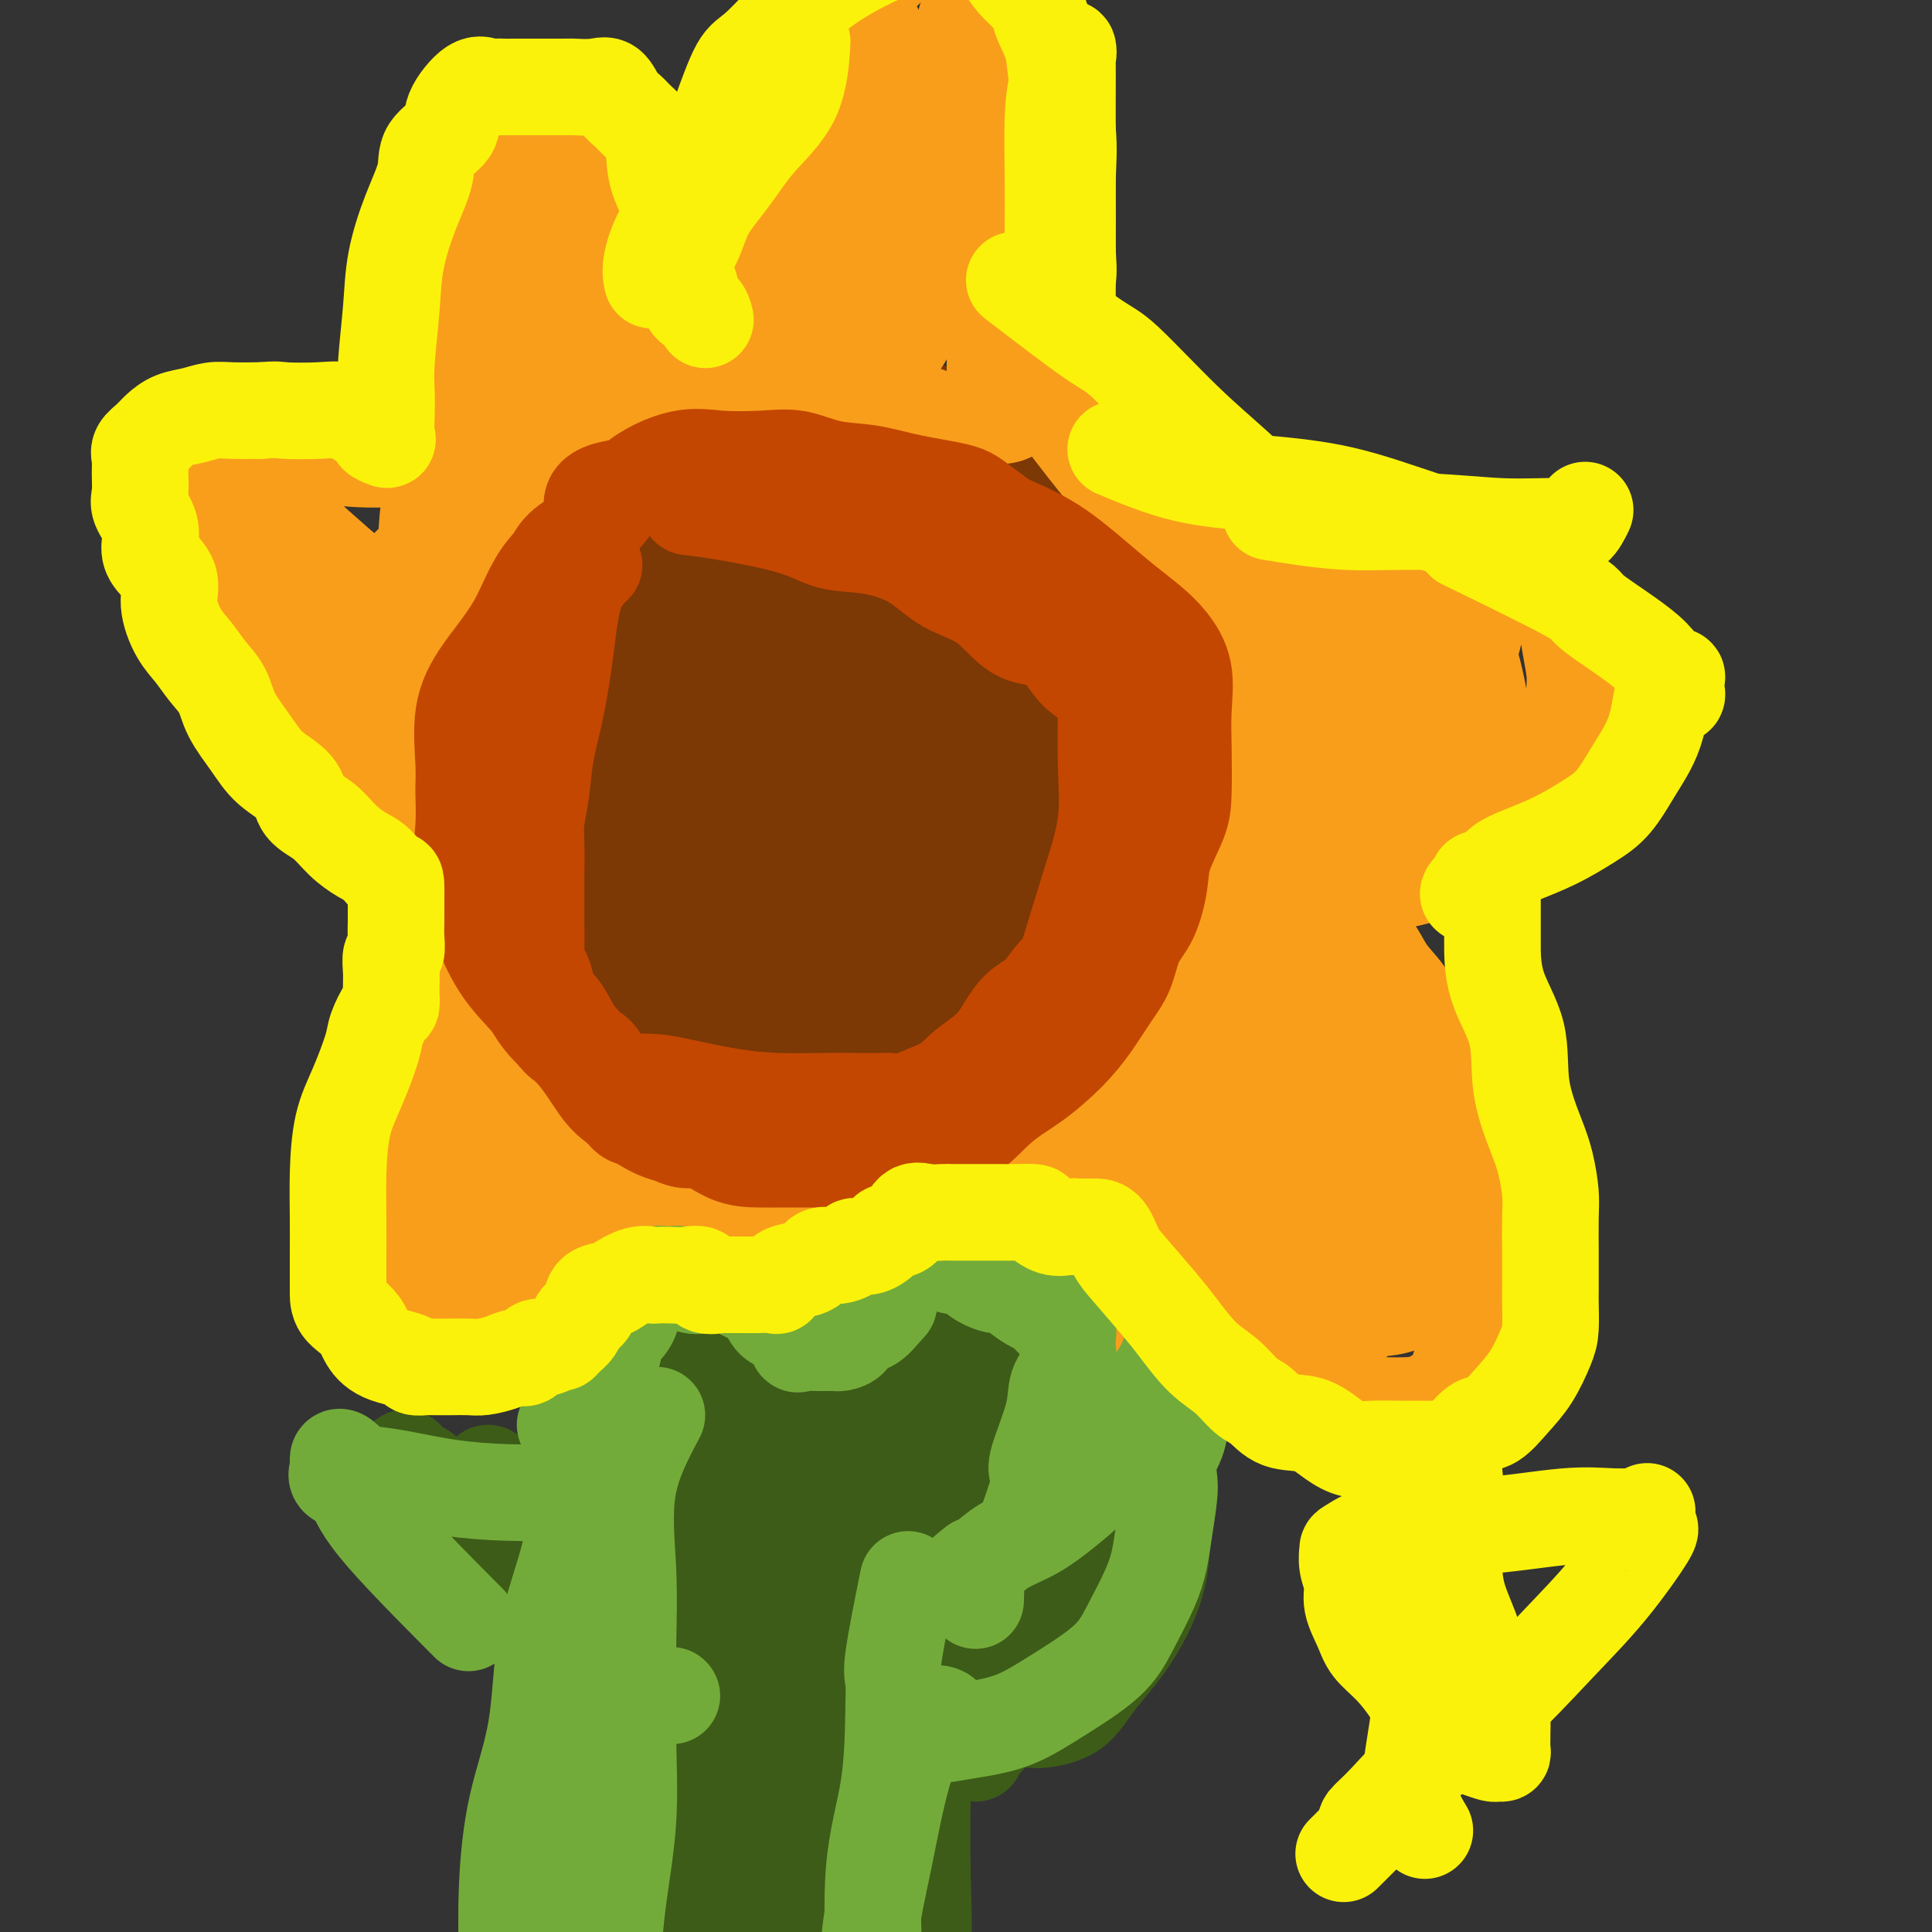 <svg viewBox='0 0 400 400' version='1.1' xmlns='http://www.w3.org/2000/svg' xmlns:xlink='http://www.w3.org/1999/xlink'><rect x="0" y="0" width="400" height="400" fill="#333333" stroke="none"/><g fill='none' stroke='#7C3805' stroke-width='12' stroke-linecap='round' stroke-linejoin='round'><path d='M141,82c-5.007,2.425 -10.015,4.850 -13,7c-2.985,2.150 -3.949,4.025 -5,6c-1.051,1.975 -2.190,4.050 -4,7c-1.810,2.950 -4.293,6.776 -6,10c-1.707,3.224 -2.640,5.847 -4,9c-1.360,3.153 -3.149,6.837 -4,10c-0.851,3.163 -0.764,5.804 -1,9c-0.236,3.196 -0.797,6.947 -1,10c-0.203,3.053 -0.050,5.408 0,8c0.050,2.592 -0.003,5.421 0,8c0.003,2.579 0.062,4.909 0,7c-0.062,2.091 -0.244,3.944 0,6c0.244,2.056 0.915,4.316 2,6c1.085,1.684 2.583,2.791 4,4c1.417,1.209 2.754,2.519 4,4c1.246,1.481 2.400,3.135 4,5c1.600,1.865 3.647,3.943 6,6c2.353,2.057 5.011,4.092 7,6c1.989,1.908 3.308,3.688 6,6c2.692,2.312 6.757,5.158 10,7c3.243,1.842 5.663,2.682 8,4c2.337,1.318 4.590,3.113 7,4c2.410,0.887 4.977,0.865 7,1c2.023,0.135 3.501,0.428 6,1c2.499,0.572 6.019,1.423 9,2c2.981,0.577 5.423,0.879 8,1c2.577,0.121 5.288,0.060 8,0'/><path d='M199,236c7.204,0.688 6.216,-0.092 7,-1c0.784,-0.908 3.342,-1.943 5,-3c1.658,-1.057 2.417,-2.134 4,-3c1.583,-0.866 3.991,-1.521 6,-2c2.009,-0.479 3.619,-0.784 5,-2c1.381,-1.216 2.532,-3.345 4,-5c1.468,-1.655 3.254,-2.837 4,-4c0.746,-1.163 0.452,-2.308 1,-4c0.548,-1.692 1.939,-3.932 3,-6c1.061,-2.068 1.793,-3.965 2,-6c0.207,-2.035 -0.113,-4.209 0,-6c0.113,-1.791 0.657,-3.198 1,-5c0.343,-1.802 0.484,-3.999 1,-6c0.516,-2.001 1.406,-3.808 2,-6c0.594,-2.192 0.891,-4.770 1,-7c0.109,-2.230 0.029,-4.111 0,-6c-0.029,-1.889 -0.008,-3.786 0,-6c0.008,-2.214 0.001,-4.745 0,-7c-0.001,-2.255 0.003,-4.232 0,-6c-0.003,-1.768 -0.013,-3.326 0,-5c0.013,-1.674 0.048,-3.466 0,-5c-0.048,-1.534 -0.179,-2.812 -1,-4c-0.821,-1.188 -2.330,-2.285 -3,-4c-0.670,-1.715 -0.499,-4.047 -1,-6c-0.501,-1.953 -1.673,-3.528 -3,-5c-1.327,-1.472 -2.809,-2.841 -4,-4c-1.191,-1.159 -2.093,-2.109 -3,-4c-0.907,-1.891 -1.821,-4.723 -3,-6c-1.179,-1.277 -2.625,-0.998 -4,-2c-1.375,-1.002 -2.679,-3.286 -4,-5c-1.321,-1.714 -2.661,-2.857 -4,-4'/><path d='M215,91c-2.303,-1.981 -2.061,-1.434 -3,-2c-0.939,-0.566 -3.060,-2.247 -4,-3c-0.940,-0.753 -0.698,-0.580 -2,-1c-1.302,-0.420 -4.147,-1.433 -6,-2c-1.853,-0.567 -2.714,-0.688 -4,-1c-1.286,-0.312 -2.998,-0.816 -5,-1c-2.002,-0.184 -4.293,-0.049 -6,0c-1.707,0.049 -2.830,0.013 -4,0c-1.170,-0.013 -2.388,-0.004 -4,0c-1.612,0.004 -3.617,0.002 -5,0c-1.383,-0.002 -2.145,-0.004 -3,0c-0.855,0.004 -1.805,0.015 -3,0c-1.195,-0.015 -2.636,-0.055 -4,0c-1.364,0.055 -2.651,0.205 -4,1c-1.349,0.795 -2.761,2.234 -4,3c-1.239,0.766 -2.306,0.860 -3,1c-0.694,0.140 -1.014,0.326 -2,1c-0.986,0.674 -2.639,1.836 -4,3c-1.361,1.164 -2.432,2.330 -3,3c-0.568,0.670 -0.635,0.843 -1,1c-0.365,0.157 -1.029,0.298 -2,1c-0.971,0.702 -2.247,1.966 -3,3c-0.753,1.034 -0.981,1.838 -2,3c-1.019,1.162 -2.828,2.682 -4,4c-1.172,1.318 -1.708,2.433 -3,4c-1.292,1.567 -3.339,3.587 -4,5c-0.661,1.413 0.066,2.218 -1,4c-1.066,1.782 -3.925,4.539 -5,7c-1.075,2.461 -0.366,4.624 -1,7c-0.634,2.376 -2.610,4.965 -4,8c-1.390,3.035 -2.195,6.518 -3,10'/><path d='M109,150c-2.105,7.106 -0.367,6.871 0,8c0.367,1.129 -0.635,3.621 -1,6c-0.365,2.379 -0.092,4.644 0,7c0.092,2.356 0.002,4.805 0,6c-0.002,1.195 0.085,1.138 1,2c0.915,0.862 2.659,2.642 4,4c1.341,1.358 2.281,2.293 4,4c1.719,1.707 4.219,4.186 6,6c1.781,1.814 2.845,2.964 5,5c2.155,2.036 5.401,4.957 8,7c2.599,2.043 4.553,3.206 7,5c2.447,1.794 5.389,4.218 8,6c2.611,1.782 4.892,2.922 7,4c2.108,1.078 4.045,2.092 6,3c1.955,0.908 3.929,1.708 6,2c2.071,0.292 4.238,0.075 6,0c1.762,-0.075 3.118,-0.009 5,0c1.882,0.009 4.289,-0.038 6,0c1.711,0.038 2.727,0.160 4,0c1.273,-0.160 2.804,-0.601 5,-2c2.196,-1.399 5.057,-3.754 7,-5c1.943,-1.246 2.968,-1.383 5,-2c2.032,-0.617 5.070,-1.716 7,-3c1.930,-1.284 2.752,-2.755 4,-4c1.248,-1.245 2.923,-2.265 4,-3c1.077,-0.735 1.557,-1.187 2,-2c0.443,-0.813 0.851,-1.989 1,-3c0.149,-1.011 0.040,-1.859 0,-3c-0.040,-1.141 -0.011,-2.577 0,-4c0.011,-1.423 0.003,-2.835 0,-4c-0.003,-1.165 -0.002,-2.082 0,-3'/><path d='M226,187c0.155,-3.455 0.042,-3.593 0,-4c-0.042,-0.407 -0.013,-1.082 0,-2c0.013,-0.918 0.008,-2.080 0,-4c-0.008,-1.920 -0.020,-4.598 0,-7c0.020,-2.402 0.073,-4.526 0,-7c-0.073,-2.474 -0.273,-5.297 -1,-8c-0.727,-2.703 -1.982,-5.285 -3,-8c-1.018,-2.715 -1.798,-5.562 -3,-8c-1.202,-2.438 -2.827,-4.467 -4,-7c-1.173,-2.533 -1.893,-5.569 -3,-8c-1.107,-2.431 -2.599,-4.256 -4,-6c-1.401,-1.744 -2.710,-3.407 -4,-5c-1.290,-1.593 -2.560,-3.117 -4,-4c-1.440,-0.883 -3.050,-1.126 -5,-1c-1.950,0.126 -4.239,0.622 -6,0c-1.761,-0.622 -2.993,-2.363 -5,-3c-2.007,-0.637 -4.789,-0.172 -8,0c-3.211,0.172 -6.852,0.050 -10,0c-3.148,-0.050 -5.803,-0.028 -9,0c-3.197,0.028 -6.936,0.064 -10,0c-3.064,-0.064 -5.451,-0.226 -8,1c-2.549,1.226 -5.258,3.842 -8,6c-2.742,2.158 -5.518,3.860 -8,6c-2.482,2.140 -4.672,4.720 -6,7c-1.328,2.280 -1.796,4.261 -2,6c-0.204,1.739 -0.146,3.237 0,5c0.146,1.763 0.379,3.793 0,7c-0.379,3.207 -1.370,7.592 -2,11c-0.630,3.408 -0.900,5.841 -1,10c-0.100,4.159 -0.028,10.046 0,14c0.028,3.954 0.014,5.977 0,8'/><path d='M112,186c-0.593,9.901 -0.574,7.154 0,7c0.574,-0.154 1.704,2.285 3,4c1.296,1.715 2.757,2.707 4,4c1.243,1.293 2.269,2.886 5,4c2.731,1.114 7.168,1.748 11,3c3.832,1.252 7.061,3.120 11,4c3.939,0.880 8.588,0.772 12,1c3.412,0.228 5.585,0.794 8,1c2.415,0.206 5.070,0.053 8,0c2.930,-0.053 6.134,-0.005 9,0c2.866,0.005 5.392,-0.032 8,0c2.608,0.032 5.296,0.131 8,0c2.704,-0.131 5.425,-0.494 8,-2c2.575,-1.506 5.005,-4.156 7,-6c1.995,-1.844 3.554,-2.884 5,-5c1.446,-2.116 2.780,-5.309 4,-8c1.220,-2.691 2.326,-4.881 3,-7c0.674,-2.119 0.914,-4.169 1,-8c0.086,-3.831 0.017,-9.443 0,-14c-0.017,-4.557 0.018,-8.057 0,-12c-0.018,-3.943 -0.089,-8.327 -1,-12c-0.911,-3.673 -2.660,-6.634 -4,-9c-1.340,-2.366 -2.270,-4.137 -4,-6c-1.730,-1.863 -4.261,-3.820 -6,-5c-1.739,-1.180 -2.687,-1.584 -4,-2c-1.313,-0.416 -2.991,-0.843 -4,-1c-1.009,-0.157 -1.349,-0.042 -2,0c-0.651,0.042 -1.615,0.012 -2,0c-0.385,-0.012 -0.193,-0.006 0,0'/></g>
<g fill='none' stroke='#7C3805' stroke-width='20' stroke-linecap='round' stroke-linejoin='round'><path d='M124,162c-0.361,-3.915 -0.722,-7.830 -1,-11c-0.278,-3.170 -0.473,-5.595 0,-8c0.473,-2.405 1.614,-4.791 3,-7c1.386,-2.209 3.017,-4.243 5,-7c1.983,-2.757 4.320,-6.238 7,-9c2.680,-2.762 5.704,-4.805 9,-6c3.296,-1.195 6.862,-1.541 11,-2c4.138,-0.459 8.846,-1.029 14,0c5.154,1.029 10.752,3.658 15,8c4.248,4.342 7.146,10.398 9,16c1.854,5.602 2.665,10.752 3,15c0.335,4.248 0.195,7.595 -2,12c-2.195,4.405 -6.447,9.867 -10,14c-3.553,4.133 -6.409,6.936 -10,9c-3.591,2.064 -7.916,3.388 -12,4c-4.084,0.612 -7.926,0.511 -11,1c-3.074,0.489 -5.378,1.566 -8,-1c-2.622,-2.566 -5.561,-8.776 -7,-15c-1.439,-6.224 -1.379,-12.463 -1,-19c0.379,-6.537 1.077,-13.371 3,-19c1.923,-5.629 5.072,-10.052 8,-14c2.928,-3.948 5.636,-7.422 9,-10c3.364,-2.578 7.386,-4.260 12,-5c4.614,-0.740 9.821,-0.539 15,0c5.179,0.539 10.330,1.414 14,6c3.670,4.586 5.859,12.882 7,21c1.141,8.118 1.234,16.056 0,23c-1.234,6.944 -3.795,12.892 -7,17c-3.205,4.108 -7.055,6.375 -11,8c-3.945,1.625 -7.984,2.607 -12,3c-4.016,0.393 -8.008,0.196 -12,0'/><path d='M164,186c-5.702,-0.704 -7.956,-3.965 -10,-7c-2.044,-3.035 -3.876,-5.845 -5,-9c-1.124,-3.155 -1.540,-6.655 -2,-12c-0.460,-5.345 -0.965,-12.534 0,-18c0.965,-5.466 3.402,-9.209 6,-13c2.598,-3.791 5.359,-7.629 8,-10c2.641,-2.371 5.162,-3.274 8,-4c2.838,-0.726 5.994,-1.274 8,-1c2.006,0.274 2.863,1.369 4,4c1.137,2.631 2.553,6.798 2,11c-0.553,4.202 -3.075,8.439 -7,12c-3.925,3.561 -9.252,6.445 -14,9c-4.748,2.555 -8.919,4.779 -13,6c-4.081,1.221 -8.074,1.437 -11,2c-2.926,0.563 -4.784,1.472 -6,2c-1.216,0.528 -1.790,0.675 -2,0c-0.210,-0.675 -0.056,-2.170 0,-3c0.056,-0.830 0.013,-0.994 0,-1c-0.013,-0.006 0.005,0.144 0,1c-0.005,0.856 -0.033,2.416 0,5c0.033,2.584 0.128,6.193 1,11c0.872,4.807 2.523,10.812 5,16c2.477,5.188 5.781,9.560 9,13c3.219,3.440 6.351,5.947 9,8c2.649,2.053 4.813,3.654 8,5c3.187,1.346 7.396,2.439 10,3c2.604,0.561 3.601,0.589 6,0c2.399,-0.589 6.199,-1.794 10,-3'/><path d='M188,213c3.442,-1.855 4.048,-4.993 5,-9c0.952,-4.007 2.252,-8.881 3,-13c0.748,-4.119 0.945,-7.481 1,-12c0.055,-4.519 -0.031,-10.193 0,-15c0.031,-4.807 0.181,-8.745 0,-13c-0.181,-4.255 -0.691,-8.827 -1,-12c-0.309,-3.173 -0.416,-4.946 -1,-6c-0.584,-1.054 -1.646,-1.388 -2,-1c-0.354,0.388 -0.001,1.500 0,4c0.001,2.500 -0.351,6.389 0,11c0.351,4.611 1.404,9.945 2,16c0.596,6.055 0.735,12.833 1,18c0.265,5.167 0.656,8.725 0,13c-0.656,4.275 -2.357,9.267 -4,12c-1.643,2.733 -3.226,3.206 -5,4c-1.774,0.794 -3.737,1.910 -7,2c-3.263,0.090 -7.826,-0.844 -12,-3c-4.174,-2.156 -7.958,-5.533 -11,-9c-3.042,-3.467 -5.342,-7.024 -7,-10c-1.658,-2.976 -2.674,-5.370 -3,-8c-0.326,-2.630 0.036,-5.497 0,-8c-0.036,-2.503 -0.472,-4.644 0,-8c0.472,-3.356 1.852,-7.927 3,-12c1.148,-4.073 2.066,-7.648 4,-11c1.934,-3.352 4.886,-6.481 8,-8c3.114,-1.519 6.391,-1.428 10,-2c3.609,-0.572 7.548,-1.808 11,0c3.452,1.808 6.415,6.659 9,11c2.585,4.341 4.793,8.170 7,12'/><path d='M199,156c2.390,6.165 0.363,10.077 0,14c-0.363,3.923 0.936,7.856 0,11c-0.936,3.144 -4.107,5.500 -8,8c-3.893,2.500 -8.507,5.145 -13,6c-4.493,0.855 -8.866,-0.081 -13,0c-4.134,0.081 -8.031,1.178 -12,-1c-3.969,-2.178 -8.010,-7.632 -10,-13c-1.990,-5.368 -1.929,-10.649 -2,-15c-0.071,-4.351 -0.273,-7.773 0,-12c0.273,-4.227 1.020,-9.260 2,-13c0.980,-3.740 2.193,-6.186 4,-8c1.807,-1.814 4.208,-2.996 6,-4c1.792,-1.004 2.977,-1.830 4,-2c1.023,-0.170 1.886,0.315 3,0c1.114,-0.315 2.480,-1.429 4,1c1.520,2.429 3.193,8.402 5,15c1.807,6.598 3.746,13.820 5,20c1.254,6.180 1.822,11.316 2,16c0.178,4.684 -0.035,8.914 0,12c0.035,3.086 0.319,5.029 0,6c-0.319,0.971 -1.242,0.972 -2,1c-0.758,0.028 -1.351,0.084 -2,0c-0.649,-0.084 -1.353,-0.307 -2,-4c-0.647,-3.693 -1.239,-10.856 -2,-16c-0.761,-5.144 -1.693,-8.268 -2,-12c-0.307,-3.732 0.011,-8.070 0,-11c-0.011,-2.930 -0.351,-4.451 0,-5c0.351,-0.549 1.393,-0.127 2,0c0.607,0.127 0.779,-0.043 1,0c0.221,0.043 0.492,0.298 1,2c0.508,1.702 1.254,4.851 2,8'/><path d='M172,160c0.474,4.832 0.159,11.911 0,17c-0.159,5.089 -0.163,8.187 0,12c0.163,3.813 0.494,8.339 0,11c-0.494,2.661 -1.813,3.455 -3,4c-1.187,0.545 -2.242,0.840 -3,1c-0.758,0.160 -1.218,0.184 -2,-1c-0.782,-1.184 -1.885,-3.578 -3,-7c-1.115,-3.422 -2.244,-7.873 -4,-12c-1.756,-4.127 -4.141,-7.929 -6,-11c-1.859,-3.071 -3.192,-5.412 -4,-7c-0.808,-1.588 -1.093,-2.425 -2,-3c-0.907,-0.575 -2.438,-0.889 -4,-1c-1.562,-0.111 -3.154,-0.020 -5,0c-1.846,0.020 -3.945,-0.032 -6,0c-2.055,0.032 -4.067,0.147 -6,0c-1.933,-0.147 -3.786,-0.558 -5,0c-1.214,0.558 -1.790,2.085 -3,3c-1.210,0.915 -3.054,1.220 -4,2c-0.946,0.780 -0.992,2.037 -1,3c-0.008,0.963 0.023,1.633 0,2c-0.023,0.367 -0.099,0.430 0,1c0.099,0.570 0.372,1.647 1,3c0.628,1.353 1.609,2.983 3,5c1.391,2.017 3.191,4.421 5,7c1.809,2.579 3.629,5.335 6,8c2.371,2.665 5.295,5.240 8,8c2.705,2.760 5.192,5.704 8,8c2.808,2.296 5.938,3.945 9,5c3.062,1.055 6.055,1.515 9,2c2.945,0.485 5.841,0.996 10,1c4.159,0.004 9.579,-0.498 15,-1'/><path d='M185,220c6.715,-1.326 11.001,-4.639 15,-8c3.999,-3.361 7.711,-6.768 11,-10c3.289,-3.232 6.157,-6.288 8,-9c1.843,-2.712 2.663,-5.078 3,-8c0.337,-2.922 0.191,-6.399 0,-10c-0.191,-3.601 -0.429,-7.326 0,-11c0.429,-3.674 1.523,-7.297 0,-13c-1.523,-5.703 -5.663,-13.485 -8,-18c-2.337,-4.515 -2.870,-5.763 -4,-8c-1.130,-2.237 -2.856,-5.462 -4,-7c-1.144,-1.538 -1.708,-1.388 -2,-2c-0.292,-0.612 -0.314,-1.986 0,-2c0.314,-0.014 0.963,1.331 2,4c1.037,2.669 2.461,6.661 4,11c1.539,4.339 3.191,9.026 4,14c0.809,4.974 0.774,10.236 1,15c0.226,4.764 0.713,9.029 1,13c0.287,3.971 0.374,7.649 0,10c-0.374,2.351 -1.208,3.376 -2,4c-0.792,0.624 -1.541,0.848 -2,1c-0.459,0.152 -0.628,0.231 -1,0c-0.372,-0.231 -0.947,-0.771 -1,-1c-0.053,-0.229 0.415,-0.148 0,-4c-0.415,-3.852 -1.713,-11.637 -3,-18c-1.287,-6.363 -2.561,-11.303 -3,-15c-0.439,-3.697 -0.041,-6.149 0,-8c0.041,-1.851 -0.274,-3.100 0,-3c0.274,0.100 1.137,1.550 2,3'/><path d='M206,140c0.545,1.165 0.906,2.579 1,5c0.094,2.421 -0.080,5.849 0,9c0.080,3.151 0.416,6.024 1,10c0.584,3.976 1.418,9.056 2,13c0.582,3.944 0.913,6.751 1,10c0.087,3.249 -0.068,6.939 0,10c0.068,3.061 0.360,5.493 0,8c-0.360,2.507 -1.373,5.088 -3,7c-1.627,1.912 -3.870,3.153 -6,4c-2.130,0.847 -4.147,1.299 -6,2c-1.853,0.701 -3.541,1.652 -5,2c-1.459,0.348 -2.689,0.093 -3,0c-0.311,-0.093 0.296,-0.023 1,0c0.704,0.023 1.504,-0.002 2,0c0.496,0.002 0.689,0.031 2,0c1.311,-0.031 3.742,-0.121 6,0c2.258,0.121 4.343,0.453 7,0c2.657,-0.453 5.886,-1.692 8,-3c2.114,-1.308 3.115,-2.686 5,-4c1.885,-1.314 4.656,-2.564 6,-4c1.344,-1.436 1.260,-3.058 2,-5c0.740,-1.942 2.303,-4.206 3,-6c0.697,-1.794 0.527,-3.120 1,-5c0.473,-1.880 1.589,-4.314 2,-7c0.411,-2.686 0.117,-5.625 0,-9c-0.117,-3.375 -0.059,-7.188 0,-11'/><path d='M233,166c0.008,-5.071 0.027,-7.747 0,-11c-0.027,-3.253 -0.100,-7.083 0,-11c0.100,-3.917 0.371,-7.920 0,-11c-0.371,-3.080 -1.386,-5.238 -2,-8c-0.614,-2.762 -0.828,-6.129 -1,-9c-0.172,-2.871 -0.303,-5.247 -1,-7c-0.697,-1.753 -1.962,-2.884 -3,-4c-1.038,-1.116 -1.850,-2.217 -3,-3c-1.150,-0.783 -2.636,-1.247 -4,-2c-1.364,-0.753 -2.604,-1.795 -4,-3c-1.396,-1.205 -2.948,-2.572 -5,-3c-2.052,-0.428 -4.606,0.082 -7,0c-2.394,-0.082 -4.630,-0.755 -7,-1c-2.370,-0.245 -4.876,-0.062 -7,0c-2.124,0.062 -3.866,0.001 -6,0c-2.134,-0.001 -4.659,0.056 -7,0c-2.341,-0.056 -4.499,-0.225 -7,0c-2.501,0.225 -5.347,0.843 -8,1c-2.653,0.157 -5.115,-0.148 -7,1c-1.885,1.148 -3.192,3.748 -5,5c-1.808,1.252 -4.115,1.155 -6,2c-1.885,0.845 -3.347,2.631 -4,4c-0.653,1.369 -0.497,2.320 -1,3c-0.503,0.680 -1.666,1.090 -2,1c-0.334,-0.090 0.162,-0.679 0,-1c-0.162,-0.321 -0.982,-0.375 0,-1c0.982,-0.625 3.764,-1.822 5,-3c1.236,-1.178 0.924,-2.337 2,-3c1.076,-0.663 3.538,-0.832 6,-1'/><path d='M149,101c2.341,-0.414 5.194,-0.949 8,-1c2.806,-0.051 5.565,0.380 9,0c3.435,-0.380 7.545,-1.572 12,-2c4.455,-0.428 9.255,-0.091 13,0c3.745,0.091 6.435,-0.064 9,0c2.565,0.064 5.005,0.345 7,0c1.995,-0.345 3.546,-1.318 5,0c1.454,1.318 2.813,4.928 4,8c1.187,3.072 2.203,5.606 3,10c0.797,4.394 1.375,10.646 2,16c0.625,5.354 1.297,9.808 0,15c-1.297,5.192 -4.561,11.123 -7,16c-2.439,4.877 -4.051,8.702 -7,12c-2.949,3.298 -7.234,6.070 -10,8c-2.766,1.930 -4.013,3.017 -6,4c-1.987,0.983 -4.715,1.861 -6,2c-1.285,0.139 -1.129,-0.460 -1,-4c0.129,-3.540 0.229,-10.020 0,-17c-0.229,-6.980 -0.789,-14.458 -1,-20c-0.211,-5.542 -0.073,-9.147 0,-13c0.073,-3.853 0.080,-7.953 0,-10c-0.080,-2.047 -0.247,-2.040 0,-2c0.247,0.040 0.907,0.112 1,0c0.093,-0.112 -0.380,-0.408 1,0c1.380,0.408 4.615,1.521 6,6c1.385,4.479 0.921,12.325 1,18c0.079,5.675 0.702,9.181 1,13c0.298,3.819 0.273,7.951 -2,11c-2.273,3.049 -6.792,5.014 -10,6c-3.208,0.986 -5.104,0.993 -7,1'/><path d='M174,178c-3.581,1.038 -4.033,0.134 -5,0c-0.967,-0.134 -2.448,0.501 -3,-1c-0.552,-1.501 -0.177,-5.137 0,-9c0.177,-3.863 0.154,-7.953 0,-13c-0.154,-5.047 -0.438,-11.052 0,-16c0.438,-4.948 1.600,-8.839 3,-12c1.400,-3.161 3.040,-5.594 5,-7c1.960,-1.406 4.241,-1.786 6,-2c1.759,-0.214 2.996,-0.260 5,0c2.004,0.260 4.776,0.828 6,2c1.224,1.172 0.899,2.947 1,5c0.101,2.053 0.628,4.382 0,7c-0.628,2.618 -2.409,5.525 -5,7c-2.591,1.475 -5.990,1.519 -9,2c-3.010,0.481 -5.630,1.399 -8,2c-2.370,0.601 -4.490,0.885 -6,1c-1.510,0.115 -2.410,0.061 -4,0c-1.590,-0.061 -3.872,-0.129 -5,0c-1.128,0.129 -1.103,0.455 -2,0c-0.897,-0.455 -2.715,-1.690 -4,-3c-1.285,-1.310 -2.036,-2.696 -3,-4c-0.964,-1.304 -2.140,-2.526 -3,-4c-0.860,-1.474 -1.404,-3.200 -2,-4c-0.596,-0.800 -1.246,-0.674 -2,-2c-0.754,-1.326 -1.614,-4.102 -3,-6c-1.386,-1.898 -3.300,-2.916 -4,-4c-0.700,-1.084 -0.188,-2.232 0,-3c0.188,-0.768 0.050,-1.154 0,-2c-0.050,-0.846 -0.014,-2.151 0,-4c0.014,-1.849 0.004,-4.243 0,-6c-0.004,-1.757 -0.002,-2.879 0,-4'/><path d='M132,98c-0.008,-3.818 -0.029,-3.863 0,-4c0.029,-0.137 0.107,-0.364 0,-1c-0.107,-0.636 -0.401,-1.679 0,-2c0.401,-0.321 1.496,0.080 2,0c0.504,-0.080 0.416,-0.641 1,-1c0.584,-0.359 1.839,-0.517 3,-1c1.161,-0.483 2.227,-1.292 3,-2c0.773,-0.708 1.253,-1.314 2,-2c0.747,-0.686 1.760,-1.452 3,-2c1.240,-0.548 2.708,-0.878 4,-1c1.292,-0.122 2.409,-0.034 3,0c0.591,0.034 0.655,0.015 2,0c1.345,-0.015 3.971,-0.027 6,0c2.029,0.027 3.462,0.092 5,0c1.538,-0.092 3.183,-0.339 6,0c2.817,0.339 6.807,1.266 12,5c5.193,3.734 11.591,10.274 15,14c3.409,3.726 3.831,4.636 4,5c0.169,0.364 0.084,0.182 0,0'/></g>
<g fill='none' stroke='#F99E1B' stroke-width='20' stroke-linecap='round' stroke-linejoin='round'><path d='M154,77c-0.038,-3.943 -0.076,-7.887 0,-11c0.076,-3.113 0.266,-5.396 1,-8c0.734,-2.604 2.014,-5.529 3,-8c0.986,-2.471 1.680,-4.489 2,-7c0.320,-2.511 0.266,-5.516 1,-8c0.734,-2.484 2.255,-4.445 3,-6c0.745,-1.555 0.714,-2.702 1,-4c0.286,-1.298 0.889,-2.746 1,-4c0.111,-1.254 -0.271,-2.313 0,-3c0.271,-0.687 1.196,-1.001 2,-2c0.804,-0.999 1.486,-2.683 2,-4c0.514,-1.317 0.858,-2.268 2,-4c1.142,-1.732 3.080,-4.246 4,-6c0.920,-1.754 0.822,-2.750 2,-4c1.178,-1.250 3.633,-2.754 5,-4c1.367,-1.246 1.645,-2.232 2,-3c0.355,-0.768 0.788,-1.316 2,-2c1.212,-0.684 3.202,-1.504 4,-2c0.798,-0.496 0.403,-0.669 1,-1c0.597,-0.331 2.187,-0.821 3,-1c0.813,-0.179 0.851,-0.047 1,0c0.149,0.047 0.410,0.009 1,0c0.590,-0.009 1.509,0.011 2,0c0.491,-0.011 0.554,-0.053 1,0c0.446,0.053 1.274,0.200 2,1c0.726,0.800 1.349,2.254 2,3c0.651,0.746 1.329,0.785 2,2c0.671,1.215 1.336,3.608 2,6'/><path d='M208,-3c1.292,2.289 1.523,2.510 2,4c0.477,1.490 1.200,4.249 2,7c0.800,2.751 1.679,5.496 2,9c0.321,3.504 0.086,7.769 0,11c-0.086,3.231 -0.023,5.429 0,8c0.023,2.571 0.006,5.515 0,8c-0.006,2.485 -0.002,4.509 0,6c0.002,1.491 0.003,2.448 0,4c-0.003,1.552 -0.009,3.700 0,6c0.009,2.300 0.031,4.752 0,7c-0.031,2.248 -0.117,4.293 0,6c0.117,1.707 0.436,3.077 0,4c-0.436,0.923 -1.626,1.400 -2,2c-0.374,0.600 0.069,1.323 0,2c-0.069,0.677 -0.649,1.309 -1,2c-0.351,0.691 -0.472,1.443 -1,2c-0.528,0.557 -1.462,0.919 -2,1c-0.538,0.081 -0.680,-0.120 -1,0c-0.320,0.120 -0.818,0.561 -1,0c-0.182,-0.561 -0.049,-2.126 0,-3c0.049,-0.874 0.013,-1.059 0,-2c-0.013,-0.941 -0.004,-2.637 0,-4c0.004,-1.363 0.003,-2.393 0,-4c-0.003,-1.607 -0.007,-3.793 0,-6c0.007,-2.207 0.027,-4.437 0,-7c-0.027,-2.563 -0.100,-5.460 0,-8c0.100,-2.540 0.373,-4.722 0,-8c-0.373,-3.278 -1.392,-7.651 -2,-11c-0.608,-3.349 -0.804,-5.675 -1,-8'/><path d='M203,25c-0.704,-10.784 0.036,-7.245 0,-7c-0.036,0.245 -0.847,-2.803 -1,-4c-0.153,-1.197 0.351,-0.544 0,-1c-0.351,-0.456 -1.558,-2.022 -2,-3c-0.442,-0.978 -0.118,-1.370 0,-2c0.118,-0.630 0.032,-1.499 0,-2c-0.032,-0.501 -0.008,-0.636 0,-1c0.008,-0.364 0.001,-0.958 0,-1c-0.001,-0.042 0.003,0.468 0,2c-0.003,1.532 -0.013,4.086 0,6c0.013,1.914 0.049,3.187 0,6c-0.049,2.813 -0.182,7.166 -1,11c-0.818,3.834 -2.320,7.148 -3,10c-0.680,2.852 -0.538,5.242 -1,8c-0.462,2.758 -1.530,5.886 -2,8c-0.470,2.114 -0.343,3.216 -1,5c-0.657,1.784 -2.097,4.251 -3,6c-0.903,1.749 -1.268,2.780 -2,4c-0.732,1.220 -1.832,2.631 -3,4c-1.168,1.369 -2.404,2.698 -3,4c-0.596,1.302 -0.552,2.578 -1,3c-0.448,0.422 -1.388,-0.009 -2,0c-0.612,0.009 -0.896,0.459 -1,0c-0.104,-0.459 -0.028,-1.829 0,-3c0.028,-1.171 0.007,-2.145 0,-4c-0.007,-1.855 -0.002,-4.590 0,-7c0.002,-2.410 0.001,-4.495 0,-7c-0.001,-2.505 -0.000,-5.430 0,-8c0.000,-2.570 0.000,-4.785 0,-7'/><path d='M177,45c0.018,-6.513 0.064,-4.796 0,-5c-0.064,-0.204 -0.240,-2.328 0,-4c0.240,-1.672 0.894,-2.893 1,-4c0.106,-1.107 -0.335,-2.102 0,-3c0.335,-0.898 1.447,-1.701 2,-2c0.553,-0.299 0.545,-0.096 1,0c0.455,0.096 1.371,0.085 2,0c0.629,-0.085 0.970,-0.244 1,0c0.030,0.244 -0.253,0.892 0,2c0.253,1.108 1.041,2.677 0,6c-1.041,3.323 -3.910,8.399 -6,13c-2.090,4.601 -3.402,8.725 -5,12c-1.598,3.275 -3.482,5.701 -5,8c-1.518,2.299 -2.670,4.470 -4,6c-1.330,1.530 -2.840,2.418 -4,3c-1.160,0.582 -1.971,0.860 -3,1c-1.029,0.140 -2.276,0.144 -3,0c-0.724,-0.144 -0.927,-0.437 -1,-1c-0.073,-0.563 -0.018,-1.396 0,-3c0.018,-1.604 0.000,-3.980 0,-6c-0.000,-2.020 0.018,-3.683 0,-5c-0.018,-1.317 -0.073,-2.288 0,-5c0.073,-2.712 0.275,-7.164 2,-13c1.725,-5.836 4.974,-13.054 7,-18c2.026,-4.946 2.830,-7.618 4,-11c1.170,-3.382 2.705,-7.474 4,-10c1.295,-2.526 2.349,-3.488 3,-4c0.651,-0.512 0.900,-0.575 1,0c0.100,0.575 0.050,1.787 0,3'/><path d='M174,5c0.190,0.477 0.165,0.170 0,4c-0.165,3.830 -0.470,11.799 -2,18c-1.530,6.201 -4.286,10.635 -7,16c-2.714,5.365 -5.386,11.661 -8,16c-2.614,4.339 -5.170,6.720 -7,9c-1.830,2.280 -2.936,4.459 -4,6c-1.064,1.541 -2.087,2.443 -3,3c-0.913,0.557 -1.716,0.769 -2,0c-0.284,-0.769 -0.049,-2.519 0,-3c0.049,-0.481 -0.087,0.307 0,-1c0.087,-1.307 0.396,-4.710 0,-7c-0.396,-2.290 -1.499,-3.468 0,-8c1.499,-4.532 5.599,-12.420 8,-17c2.401,-4.580 3.101,-5.853 5,-9c1.899,-3.147 4.995,-8.166 7,-11c2.005,-2.834 2.919,-3.481 4,-4c1.081,-0.519 2.328,-0.911 3,-1c0.672,-0.089 0.769,0.124 1,0c0.231,-0.124 0.597,-0.585 1,0c0.403,0.585 0.843,2.216 0,5c-0.843,2.784 -2.967,6.721 -6,12c-3.033,5.279 -6.973,11.901 -10,17c-3.027,5.099 -5.139,8.676 -7,12c-1.861,3.324 -3.471,6.396 -5,9c-1.529,2.604 -2.977,4.739 -4,6c-1.023,1.261 -1.622,1.647 -2,1c-0.378,-0.647 -0.537,-2.328 0,-5c0.537,-2.672 1.768,-6.336 3,-10'/><path d='M139,63c1.641,-5.606 5.242,-12.621 8,-18c2.758,-5.379 4.673,-9.123 7,-13c2.327,-3.877 5.064,-7.886 7,-12c1.936,-4.114 3.069,-8.332 5,-11c1.931,-2.668 4.658,-3.786 6,-5c1.342,-1.214 1.297,-2.525 2,-3c0.703,-0.475 2.153,-0.114 3,0c0.847,0.114 1.092,-0.019 1,0c-0.092,0.019 -0.522,0.191 0,1c0.522,0.809 1.996,2.254 3,4c1.004,1.746 1.537,3.793 2,7c0.463,3.207 0.857,7.574 1,12c0.143,4.426 0.037,8.912 0,14c-0.037,5.088 -0.003,10.778 0,15c0.003,4.222 -0.024,6.976 0,9c0.024,2.024 0.098,3.320 0,4c-0.098,0.680 -0.368,0.745 -1,1c-0.632,0.255 -1.627,0.700 -2,0c-0.373,-0.700 -0.126,-2.546 0,-4c0.126,-1.454 0.129,-2.516 0,-4c-0.129,-1.484 -0.391,-3.389 0,-6c0.391,-2.611 1.434,-5.927 2,-9c0.566,-3.073 0.656,-5.901 1,-8c0.344,-2.099 0.943,-3.468 1,-5c0.057,-1.532 -0.430,-3.228 0,-4c0.430,-0.772 1.775,-0.619 3,-1c1.225,-0.381 2.330,-1.295 3,-2c0.670,-0.705 0.906,-1.201 1,0c0.094,1.201 0.047,4.101 0,7'/><path d='M192,32c0.364,2.287 0.775,4.504 0,7c-0.775,2.496 -2.735,5.273 -4,8c-1.265,2.727 -1.835,5.406 -3,8c-1.165,2.594 -2.923,5.103 -4,7c-1.077,1.897 -1.471,3.181 -3,5c-1.529,1.819 -4.192,4.172 -6,6c-1.808,1.828 -2.760,3.131 -4,4c-1.240,0.869 -2.767,1.305 -4,2c-1.233,0.695 -2.172,1.650 -2,2c0.172,0.350 1.456,0.094 2,0c0.544,-0.094 0.348,-0.027 1,0c0.652,0.027 2.152,0.013 3,0c0.848,-0.013 1.045,-0.025 2,0c0.955,0.025 2.669,0.088 4,0c1.331,-0.088 2.279,-0.326 4,0c1.721,0.326 4.215,1.215 6,2c1.785,0.785 2.863,1.464 4,2c1.137,0.536 2.335,0.928 3,1c0.665,0.072 0.797,-0.177 1,0c0.203,0.177 0.476,0.779 0,1c-0.476,0.221 -1.703,0.059 -3,0c-1.297,-0.059 -2.665,-0.016 -4,0c-1.335,0.016 -2.636,0.004 -4,0c-1.364,-0.004 -2.790,-0.001 -5,0c-2.210,0.001 -5.203,0.000 -8,0c-2.797,-0.000 -5.399,-0.000 -8,0'/><path d='M160,87c-6.400,0.243 -6.902,0.349 -9,0c-2.098,-0.349 -5.794,-1.155 -8,-2c-2.206,-0.845 -2.921,-1.729 -4,-2c-1.079,-0.271 -2.520,0.070 -3,0c-0.480,-0.070 0.001,-0.551 0,-1c-0.001,-0.449 -0.484,-0.866 0,-1c0.484,-0.134 1.934,0.016 3,0c1.066,-0.016 1.749,-0.197 2,0c0.251,0.197 0.072,0.770 0,1c-0.072,0.230 -0.036,0.115 0,0'/><path d='M248,116c0.026,-1.298 0.051,-2.597 1,-3c0.949,-0.403 2.820,0.088 5,0c2.180,-0.088 4.668,-0.756 7,-1c2.332,-0.244 4.508,-0.065 7,0c2.492,0.065 5.300,0.017 8,0c2.700,-0.017 5.292,-0.001 8,0c2.708,0.001 5.530,-0.013 8,0c2.470,0.013 4.586,0.051 7,0c2.414,-0.051 5.125,-0.192 7,0c1.875,0.192 2.913,0.718 4,1c1.087,0.282 2.221,0.319 3,1c0.779,0.681 1.203,2.007 2,3c0.797,0.993 1.969,1.655 3,3c1.031,1.345 1.922,3.374 3,5c1.078,1.626 2.341,2.850 3,4c0.659,1.150 0.712,2.227 1,4c0.288,1.773 0.811,4.244 1,6c0.189,1.756 0.045,2.799 0,4c-0.045,1.201 0.009,2.561 0,4c-0.009,1.439 -0.080,2.958 0,4c0.080,1.042 0.312,1.608 0,3c-0.312,1.392 -1.166,3.610 -2,5c-0.834,1.390 -1.648,1.951 -2,3c-0.352,1.049 -0.244,2.585 -1,4c-0.756,1.415 -2.378,2.707 -4,4'/><path d='M317,170c-1.882,3.223 -2.088,3.279 -3,4c-0.912,0.721 -2.529,2.106 -4,3c-1.471,0.894 -2.796,1.297 -4,2c-1.204,0.703 -2.285,1.705 -4,2c-1.715,0.295 -4.062,-0.117 -6,0c-1.938,0.117 -3.466,0.762 -5,1c-1.534,0.238 -3.072,0.070 -5,0c-1.928,-0.070 -4.245,-0.041 -6,0c-1.755,0.041 -2.948,0.096 -5,0c-2.052,-0.096 -4.964,-0.342 -7,-1c-2.036,-0.658 -3.195,-1.727 -5,-3c-1.805,-1.273 -4.256,-2.749 -6,-4c-1.744,-1.251 -2.783,-2.277 -4,-4c-1.217,-1.723 -2.613,-4.141 -4,-6c-1.387,-1.859 -2.764,-3.157 -4,-5c-1.236,-1.843 -2.330,-4.231 -3,-7c-0.670,-2.769 -0.914,-5.921 -1,-8c-0.086,-2.079 -0.013,-3.087 0,-5c0.013,-1.913 -0.034,-4.730 0,-6c0.034,-1.270 0.149,-0.992 0,-1c-0.149,-0.008 -0.560,-0.301 0,-1c0.560,-0.699 2.092,-1.805 3,-3c0.908,-1.195 1.192,-2.479 2,-3c0.808,-0.521 2.142,-0.279 4,-1c1.858,-0.721 4.242,-2.406 6,-3c1.758,-0.594 2.892,-0.098 5,0c2.108,0.098 5.192,-0.203 8,0c2.808,0.203 5.340,0.910 8,2c2.660,1.090 5.447,2.563 7,4c1.553,1.437 1.872,2.839 2,5c0.128,2.161 0.064,5.080 0,8'/><path d='M286,140c-0.118,4.140 -1.412,7.989 -4,11c-2.588,3.011 -6.469,5.185 -9,7c-2.531,1.815 -3.711,3.272 -5,4c-1.289,0.728 -2.687,0.729 -4,1c-1.313,0.271 -2.540,0.814 -3,1c-0.460,0.186 -0.152,0.017 0,-1c0.152,-1.017 0.149,-2.880 0,-5c-0.149,-2.120 -0.444,-4.495 0,-7c0.444,-2.505 1.626,-5.140 3,-8c1.374,-2.860 2.939,-5.945 5,-8c2.061,-2.055 4.618,-3.079 6,-4c1.382,-0.921 1.589,-1.737 2,-2c0.411,-0.263 1.024,0.027 2,0c0.976,-0.027 2.313,-0.373 3,0c0.687,0.373 0.723,1.464 1,2c0.277,0.536 0.795,0.517 1,2c0.205,1.483 0.095,4.468 0,7c-0.095,2.532 -0.177,4.612 0,7c0.177,2.388 0.614,5.086 0,7c-0.614,1.914 -2.279,3.044 -4,4c-1.721,0.956 -3.499,1.738 -5,2c-1.501,0.262 -2.727,0.004 -4,0c-1.273,-0.004 -2.595,0.246 -4,0c-1.405,-0.246 -2.894,-0.986 -4,-2c-1.106,-1.014 -1.830,-2.300 -2,-4c-0.170,-1.700 0.214,-3.815 0,-6c-0.214,-2.185 -1.026,-4.441 0,-8c1.026,-3.559 3.892,-8.420 6,-12c2.108,-3.580 3.460,-5.880 5,-8c1.540,-2.120 3.270,-4.060 5,-6'/><path d='M277,114c3.622,-4.488 4.679,-2.710 6,-2c1.321,0.710 2.908,0.350 5,0c2.092,-0.350 4.690,-0.691 7,2c2.310,2.691 4.333,8.414 6,13c1.667,4.586 2.978,8.037 4,12c1.022,3.963 1.756,8.439 2,11c0.244,2.561 -0.002,3.207 0,4c0.002,0.793 0.253,1.734 0,2c-0.253,0.266 -1.010,-0.143 -2,0c-0.990,0.143 -2.215,0.839 -4,0c-1.785,-0.839 -4.131,-3.211 -5,-6c-0.869,-2.789 -0.262,-5.995 0,-9c0.262,-3.005 0.178,-5.810 0,-8c-0.178,-2.190 -0.450,-3.764 0,-5c0.450,-1.236 1.624,-2.132 3,-3c1.376,-0.868 2.956,-1.707 4,-2c1.044,-0.293 1.551,-0.041 2,0c0.449,0.041 0.838,-0.131 1,0c0.162,0.131 0.095,0.564 0,2c-0.095,1.436 -0.218,3.874 -1,7c-0.782,3.126 -2.221,6.941 -4,11c-1.779,4.059 -3.896,8.364 -5,11c-1.104,2.636 -1.194,3.605 -2,5c-0.806,1.395 -2.328,3.218 -3,4c-0.672,0.782 -0.495,0.525 -1,0c-0.505,-0.525 -1.690,-1.317 -3,-3c-1.310,-1.683 -2.743,-4.255 -4,-8c-1.257,-3.745 -2.338,-8.662 -3,-12c-0.662,-3.338 -0.903,-5.097 -1,-7c-0.097,-1.903 -0.048,-3.952 0,-6'/><path d='M279,127c-0.549,-1.561 0.078,7.036 0,12c-0.078,4.964 -0.860,6.296 -2,8c-1.140,1.704 -2.639,3.780 -4,5c-1.361,1.220 -2.584,1.583 -4,2c-1.416,0.417 -3.025,0.887 -4,1c-0.975,0.113 -1.317,-0.131 -2,0c-0.683,0.131 -1.706,0.636 -3,0c-1.294,-0.636 -2.859,-2.413 -4,-5c-1.141,-2.587 -1.859,-5.983 -3,-9c-1.141,-3.017 -2.705,-5.653 -5,-10c-2.295,-4.347 -5.322,-10.404 -7,-15c-1.678,-4.596 -2.007,-7.732 -3,-12c-0.993,-4.268 -2.651,-9.668 -4,-13c-1.349,-3.332 -2.391,-4.595 -3,-6c-0.609,-1.405 -0.787,-2.951 -1,-4c-0.213,-1.049 -0.462,-1.601 -1,-2c-0.538,-0.399 -1.366,-0.643 -2,-1c-0.634,-0.357 -1.073,-0.825 -2,-1c-0.927,-0.175 -2.342,-0.058 -3,0c-0.658,0.058 -0.558,0.057 0,1c0.558,0.943 1.573,2.831 5,8c3.427,5.169 9.265,13.620 14,20c4.735,6.380 8.368,10.690 12,15'/><path d='M253,121c6.955,9.071 8.842,9.748 10,11c1.158,1.252 1.589,3.080 2,4c0.411,0.920 0.804,0.933 0,1c-0.804,0.067 -2.805,0.190 -4,-1c-1.195,-1.190 -1.585,-3.691 -3,-7c-1.415,-3.309 -3.855,-7.425 -6,-11c-2.145,-3.575 -3.995,-6.610 -6,-10c-2.005,-3.390 -4.164,-7.135 -6,-10c-1.836,-2.865 -3.348,-4.848 -5,-7c-1.652,-2.152 -3.445,-4.472 -5,-6c-1.555,-1.528 -2.874,-2.264 -5,-4c-2.126,-1.736 -5.061,-4.472 -7,-6c-1.939,-1.528 -2.882,-1.849 -4,-2c-1.118,-0.151 -2.412,-0.132 -3,0c-0.588,0.132 -0.471,0.376 0,1c0.471,0.624 1.295,1.626 3,4c1.705,2.374 4.291,6.119 8,11c3.709,4.881 8.543,10.898 13,16c4.457,5.102 8.538,9.287 13,13c4.462,3.713 9.304,6.952 13,10c3.696,3.048 6.247,5.905 8,8c1.753,2.095 2.707,3.427 3,4c0.293,0.573 -0.075,0.385 0,1c0.075,0.615 0.593,2.033 0,2c-0.593,-0.033 -2.296,-1.516 -4,-3'/><path d='M268,140c-1.856,-1.703 -4.497,-4.460 -7,-8c-2.503,-3.540 -4.868,-7.864 -7,-11c-2.132,-3.136 -4.031,-5.083 -5,-7c-0.969,-1.917 -1.009,-3.802 -1,-4c0.009,-0.198 0.067,1.292 0,2c-0.067,0.708 -0.260,0.633 2,4c2.260,3.367 6.972,10.176 11,16c4.028,5.824 7.370,10.662 11,15c3.630,4.338 7.546,8.175 10,11c2.454,2.825 3.447,4.639 4,6c0.553,1.361 0.667,2.271 0,2c-0.667,-0.271 -2.115,-1.722 -4,-3c-1.885,-1.278 -4.208,-2.381 -6,-4c-1.792,-1.619 -3.053,-3.752 -4,-5c-0.947,-1.248 -1.581,-1.609 -1,-2c0.581,-0.391 2.376,-0.812 6,-1c3.624,-0.188 9.078,-0.145 13,0c3.922,0.145 6.310,0.391 9,1c2.690,0.609 5.680,1.581 7,2c1.320,0.419 0.971,0.284 1,1c0.029,0.716 0.436,2.283 0,3c-0.436,0.717 -1.715,0.584 -4,2c-2.285,1.416 -5.577,4.381 -9,6c-3.423,1.619 -6.978,1.891 -10,2c-3.022,0.109 -5.511,0.054 -8,0'/><path d='M276,168c-4.307,0.399 -6.074,0.396 -7,0c-0.926,-0.396 -1.012,-1.186 -1,-2c0.012,-0.814 0.120,-1.653 0,-3c-0.120,-1.347 -0.469,-3.201 0,-4c0.469,-0.799 1.755,-0.542 3,-1c1.245,-0.458 2.448,-1.631 4,-2c1.552,-0.369 3.452,0.067 5,0c1.548,-0.067 2.744,-0.635 4,0c1.256,0.635 2.571,2.473 3,4c0.429,1.527 -0.028,2.742 0,4c0.028,1.258 0.540,2.559 0,3c-0.540,0.441 -2.134,0.020 -3,0c-0.866,-0.020 -1.005,0.360 -1,0c0.005,-0.360 0.152,-1.459 0,-3c-0.152,-1.541 -0.605,-3.525 0,-5c0.605,-1.475 2.267,-2.441 3,-3c0.733,-0.559 0.535,-0.710 1,-1c0.465,-0.290 1.591,-0.719 1,0c-0.591,0.719 -2.901,2.584 -5,4c-2.099,1.416 -3.988,2.381 -6,3c-2.012,0.619 -4.146,0.891 -5,1c-0.854,0.109 -0.427,0.054 0,0'/><path d='M145,232c0.423,1.564 0.845,3.127 1,5c0.155,1.873 0.041,4.054 0,7c-0.041,2.946 -0.011,6.655 0,10c0.011,3.345 0.003,6.326 0,9c-0.003,2.674 -0.001,5.042 0,8c0.001,2.958 -0.000,6.508 0,10c0.000,3.492 0.001,6.927 0,10c-0.001,3.073 -0.004,5.786 0,9c0.004,3.214 0.014,6.931 0,10c-0.014,3.069 -0.052,5.491 0,8c0.052,2.509 0.195,5.104 1,7c0.805,1.896 2.272,3.094 3,4c0.728,0.906 0.717,1.520 1,2c0.283,0.480 0.859,0.826 2,1c1.141,0.174 2.847,0.176 4,1c1.153,0.824 1.752,2.470 3,3c1.248,0.530 3.143,-0.055 4,0c0.857,0.055 0.676,0.749 2,1c1.324,0.251 4.153,0.057 6,0c1.847,-0.057 2.710,0.021 4,0c1.290,-0.021 3.005,-0.141 5,-1c1.995,-0.859 4.268,-2.456 6,-4c1.732,-1.544 2.923,-3.035 5,-5c2.077,-1.965 5.041,-4.403 7,-7c1.959,-2.597 2.912,-5.353 4,-8c1.088,-2.647 2.311,-5.185 3,-8c0.689,-2.815 0.845,-5.908 1,-9'/><path d='M207,295c1.464,-4.650 1.125,-3.773 1,-5c-0.125,-1.227 -0.037,-4.556 0,-7c0.037,-2.444 0.023,-4.003 0,-6c-0.023,-1.997 -0.056,-4.433 0,-7c0.056,-2.567 0.199,-5.267 0,-8c-0.199,-2.733 -0.741,-5.500 -1,-8c-0.259,-2.500 -0.236,-4.734 -1,-7c-0.764,-2.266 -2.317,-4.563 -3,-7c-0.683,-2.437 -0.497,-5.015 -1,-7c-0.503,-1.985 -1.697,-3.379 -3,-6c-1.303,-2.621 -2.717,-6.470 -4,-9c-1.283,-2.530 -2.437,-3.742 -3,-5c-0.563,-1.258 -0.536,-2.563 -1,-3c-0.464,-0.437 -1.418,-0.007 -2,0c-0.582,0.007 -0.792,-0.408 -1,0c-0.208,0.408 -0.416,1.641 -1,3c-0.584,1.359 -1.546,2.845 -2,4c-0.454,1.155 -0.401,1.980 -1,4c-0.599,2.020 -1.850,5.234 -3,8c-1.150,2.766 -2.200,5.083 -3,8c-0.800,2.917 -1.349,6.435 -2,10c-0.651,3.565 -1.405,7.178 -2,11c-0.595,3.822 -1.032,7.854 -1,13c0.032,5.146 0.534,11.408 0,16c-0.534,4.592 -2.104,7.515 -3,11c-0.896,3.485 -1.116,7.532 -2,10c-0.884,2.468 -2.430,3.357 -3,4c-0.570,0.643 -0.163,1.041 0,1c0.163,-0.041 0.081,-0.520 0,-1'/><path d='M165,312c-1.497,3.660 -1.238,0.311 -1,-7c0.238,-7.311 0.456,-18.582 0,-27c-0.456,-8.418 -1.586,-13.983 -2,-20c-0.414,-6.017 -0.113,-12.486 0,-17c0.113,-4.514 0.038,-7.072 0,-9c-0.038,-1.928 -0.038,-3.226 0,-4c0.038,-0.774 0.114,-1.025 0,-1c-0.114,0.025 -0.418,0.326 0,2c0.418,1.674 1.557,4.721 2,11c0.443,6.279 0.189,15.791 0,24c-0.189,8.209 -0.312,15.116 0,21c0.312,5.884 1.058,10.747 0,15c-1.058,4.253 -3.920,7.896 -6,10c-2.080,2.104 -3.380,2.667 -4,3c-0.620,0.333 -0.562,0.435 -1,0c-0.438,-0.435 -1.371,-1.406 -2,-3c-0.629,-1.594 -0.952,-3.809 -1,-8c-0.048,-4.191 0.179,-10.357 0,-15c-0.179,-4.643 -0.765,-7.762 -1,-13c-0.235,-5.238 -0.121,-12.594 0,-18c0.121,-5.406 0.248,-8.860 1,-12c0.752,-3.140 2.129,-5.965 3,-8c0.871,-2.035 1.237,-3.281 2,-4c0.763,-0.719 1.922,-0.911 3,-1c1.078,-0.089 2.075,-0.073 3,0c0.925,0.073 1.778,0.205 3,0c1.222,-0.205 2.812,-0.746 5,0c2.188,0.746 4.974,2.778 7,5c2.026,2.222 3.293,4.635 4,8c0.707,3.365 0.853,7.683 1,12'/><path d='M181,256c1.224,4.900 1.784,7.152 2,11c0.216,3.848 0.087,9.294 0,14c-0.087,4.706 -0.133,8.673 0,12c0.133,3.327 0.444,6.014 0,8c-0.444,1.986 -1.643,3.271 -2,4c-0.357,0.729 0.127,0.901 0,1c-0.127,0.099 -0.866,0.125 -1,0c-0.134,-0.125 0.338,-0.400 0,-1c-0.338,-0.600 -1.487,-1.523 -2,-5c-0.513,-3.477 -0.389,-9.507 0,-15c0.389,-5.493 1.045,-10.447 2,-15c0.955,-4.553 2.210,-8.703 3,-12c0.790,-3.297 1.115,-5.740 2,-8c0.885,-2.260 2.330,-4.336 3,-5c0.670,-0.664 0.565,0.084 1,0c0.435,-0.084 1.410,-0.999 2,0c0.590,0.999 0.796,3.912 1,10c0.204,6.088 0.406,15.353 1,23c0.594,7.647 1.579,13.678 2,20c0.421,6.322 0.277,12.935 0,18c-0.277,5.065 -0.687,8.581 -2,11c-1.313,2.419 -3.530,3.743 -5,5c-1.470,1.257 -2.192,2.449 -4,3c-1.808,0.551 -4.702,0.460 -6,0c-1.298,-0.460 -0.999,-1.290 -2,-3c-1.001,-1.710 -3.301,-4.301 -4,-7c-0.699,-2.699 0.204,-5.507 0,-9c-0.204,-3.493 -1.517,-7.671 -2,-14c-0.483,-6.329 -0.138,-14.808 0,-21c0.138,-6.192 0.069,-10.096 0,-14'/><path d='M170,267c0.072,-11.436 1.252,-11.027 2,-12c0.748,-0.973 1.063,-3.327 2,-5c0.937,-1.673 2.496,-2.664 3,-3c0.504,-0.336 -0.046,-0.015 1,0c1.046,0.015 3.690,-0.275 5,0c1.310,0.275 1.286,1.115 2,3c0.714,1.885 2.166,4.816 3,10c0.834,5.184 1.051,12.622 1,19c-0.051,6.378 -0.371,11.697 -2,16c-1.629,4.303 -4.566,7.590 -7,10c-2.434,2.410 -4.365,3.943 -6,5c-1.635,1.057 -2.974,1.639 -4,2c-1.026,0.361 -1.740,0.502 -2,0c-0.260,-0.502 -0.066,-1.648 0,-2c0.066,-0.352 0.006,0.091 0,-5c-0.006,-5.091 0.044,-15.717 0,-23c-0.044,-7.283 -0.181,-11.223 0,-15c0.181,-3.777 0.679,-7.392 1,-11c0.321,-3.608 0.464,-7.210 1,-9c0.536,-1.790 1.465,-1.769 2,-2c0.535,-0.231 0.674,-0.714 1,0c0.326,0.714 0.837,2.626 1,5c0.163,2.374 -0.021,5.212 0,8c0.021,2.788 0.247,5.528 0,9c-0.247,3.472 -0.967,7.676 -2,11c-1.033,3.324 -2.380,5.767 -3,8c-0.620,2.233 -0.513,4.255 -1,5c-0.487,0.745 -1.568,0.213 -2,0c-0.432,-0.213 -0.216,-0.106 0,0'/><path d='M199,218c1.357,1.862 2.713,3.725 3,5c0.287,1.275 -0.496,1.964 1,5c1.496,3.036 5.272,8.421 7,11c1.728,2.579 1.408,2.352 2,4c0.592,1.648 2.095,5.169 4,8c1.905,2.831 4.211,4.970 6,7c1.789,2.030 3.059,3.951 5,6c1.941,2.049 4.551,4.225 7,6c2.449,1.775 4.737,3.148 7,5c2.263,1.852 4.500,4.184 7,6c2.500,1.816 5.263,3.117 8,4c2.737,0.883 5.449,1.347 8,2c2.551,0.653 4.940,1.495 7,2c2.060,0.505 3.789,0.671 5,1c1.211,0.329 1.904,0.819 3,1c1.096,0.181 2.595,0.051 4,0c1.405,-0.051 2.716,-0.024 4,0c1.284,0.024 2.539,0.046 4,0c1.461,-0.046 3.126,-0.158 5,-1c1.874,-0.842 3.956,-2.413 5,-4c1.044,-1.587 1.051,-3.190 2,-5c0.949,-1.810 2.842,-3.825 4,-6c1.158,-2.175 1.581,-4.509 2,-7c0.419,-2.491 0.834,-5.140 1,-8c0.166,-2.860 0.083,-5.930 0,-9'/><path d='M310,251c0.663,-5.547 0.821,-7.414 0,-10c-0.821,-2.586 -2.621,-5.890 -4,-9c-1.379,-3.110 -2.337,-6.026 -4,-9c-1.663,-2.974 -4.031,-6.006 -6,-9c-1.969,-2.994 -3.540,-5.949 -5,-8c-1.460,-2.051 -2.808,-3.198 -4,-5c-1.192,-1.802 -2.229,-4.258 -4,-6c-1.771,-1.742 -4.275,-2.769 -6,-4c-1.725,-1.231 -2.670,-2.664 -4,-4c-1.330,-1.336 -3.046,-2.573 -4,-4c-0.954,-1.427 -1.146,-3.044 -2,-4c-0.854,-0.956 -2.369,-1.250 -4,-2c-1.631,-0.750 -3.379,-1.956 -5,-3c-1.621,-1.044 -3.116,-1.927 -4,-3c-0.884,-1.073 -1.156,-2.337 -2,-3c-0.844,-0.663 -2.259,-0.726 -3,-1c-0.741,-0.274 -0.808,-0.758 -1,-1c-0.192,-0.242 -0.508,-0.241 0,1c0.508,1.241 1.841,3.723 4,7c2.159,3.277 5.145,7.348 8,12c2.855,4.652 5.578,9.886 9,16c3.422,6.114 7.544,13.108 11,19c3.456,5.892 6.246,10.682 8,15c1.754,4.318 2.472,8.162 3,12c0.528,3.838 0.865,7.668 1,10c0.135,2.332 0.067,3.166 0,4'/><path d='M292,262c0.508,4.212 -0.222,1.743 -1,1c-0.778,-0.743 -1.603,0.241 -3,1c-1.397,0.759 -3.367,1.293 -6,0c-2.633,-1.293 -5.929,-4.412 -9,-8c-3.071,-3.588 -5.919,-7.646 -8,-12c-2.081,-4.354 -3.397,-9.005 -4,-13c-0.603,-3.995 -0.495,-7.336 -1,-11c-0.505,-3.664 -1.624,-7.652 -2,-11c-0.376,-3.348 -0.010,-6.056 0,-8c0.010,-1.944 -0.335,-3.123 0,-4c0.335,-0.877 1.350,-1.450 2,-2c0.650,-0.550 0.934,-1.077 1,0c0.066,1.077 -0.085,3.756 0,7c0.085,3.244 0.407,7.052 0,11c-0.407,3.948 -1.542,8.035 -3,12c-1.458,3.965 -3.238,7.808 -5,11c-1.762,3.192 -3.504,5.733 -5,7c-1.496,1.267 -2.744,1.258 -4,2c-1.256,0.742 -2.520,2.233 -3,2c-0.480,-0.233 -0.175,-2.192 0,-3c0.175,-0.808 0.221,-0.465 0,-4c-0.221,-3.535 -0.708,-10.947 0,-17c0.708,-6.053 2.612,-10.747 4,-15c1.388,-4.253 2.262,-8.065 3,-11c0.738,-2.935 1.342,-4.993 2,-6c0.658,-1.007 1.369,-0.963 2,0c0.631,0.963 1.180,2.847 0,6c-1.180,3.153 -4.090,7.577 -7,12'/><path d='M245,209c-3.181,4.054 -7.632,8.188 -11,12c-3.368,3.812 -5.653,7.303 -8,10c-2.347,2.697 -4.756,4.599 -7,6c-2.244,1.401 -4.322,2.300 -5,3c-0.678,0.700 0.045,1.202 0,1c-0.045,-0.202 -0.859,-1.109 1,-4c1.859,-2.891 6.392,-7.765 10,-12c3.608,-4.235 6.290,-7.829 9,-11c2.710,-3.171 5.448,-5.918 8,-8c2.552,-2.082 4.919,-3.500 6,-4c1.081,-0.500 0.877,-0.081 1,0c0.123,0.081 0.572,-0.177 1,0c0.428,0.177 0.836,0.788 0,4c-0.836,3.212 -2.915,9.026 -6,14c-3.085,4.974 -7.176,9.108 -11,13c-3.824,3.892 -7.383,7.544 -11,10c-3.617,2.456 -7.294,3.718 -10,5c-2.706,1.282 -4.440,2.584 -6,3c-1.560,0.416 -2.946,-0.053 -4,0c-1.054,0.053 -1.777,0.626 -2,0c-0.223,-0.626 0.053,-2.453 0,-4c-0.053,-1.547 -0.435,-2.813 0,-4c0.435,-1.187 1.687,-2.295 3,-3c1.313,-0.705 2.689,-1.008 4,-1c1.311,0.008 2.559,0.325 5,0c2.441,-0.325 6.077,-1.293 10,0c3.923,1.293 8.133,4.848 12,8c3.867,3.152 7.391,5.901 10,9c2.609,3.099 4.305,6.550 6,10'/><path d='M250,266c1.615,2.376 2.653,3.317 3,4c0.347,0.683 0.005,1.107 0,1c-0.005,-0.107 0.329,-0.747 0,-3c-0.329,-2.253 -1.320,-6.120 -3,-10c-1.680,-3.880 -4.049,-7.773 -6,-11c-1.951,-3.227 -3.483,-5.788 -4,-7c-0.517,-1.212 -0.019,-1.076 0,-1c0.019,0.076 -0.442,0.093 1,1c1.442,0.907 4.785,2.703 7,5c2.215,2.297 3.301,5.094 6,9c2.699,3.906 7.009,8.921 11,12c3.991,3.079 7.662,4.220 10,5c2.338,0.780 3.345,1.197 4,2c0.655,0.803 0.960,1.993 0,1c-0.960,-0.993 -3.185,-4.168 -8,-8c-4.815,-3.832 -12.220,-8.322 -17,-12c-4.780,-3.678 -6.935,-6.545 -9,-9c-2.065,-2.455 -4.040,-4.497 -5,-6c-0.960,-1.503 -0.907,-2.465 0,-3c0.907,-0.535 2.666,-0.642 5,0c2.334,0.642 5.241,2.034 8,4c2.759,1.966 5.368,4.506 8,7c2.632,2.494 5.285,4.941 7,7c1.715,2.059 2.490,3.731 3,5c0.510,1.269 0.755,2.134 1,3'/><path d='M272,262c3.618,4.633 3.164,5.215 1,1c-2.164,-4.215 -6.039,-13.227 -8,-19c-1.961,-5.773 -2.009,-8.307 -2,-12c0.009,-3.693 0.074,-8.545 0,-12c-0.074,-3.455 -0.288,-5.512 0,-7c0.288,-1.488 1.079,-2.406 2,-3c0.921,-0.594 1.973,-0.863 3,-1c1.027,-0.137 2.028,-0.142 4,0c1.972,0.142 4.916,0.433 8,4c3.084,3.567 6.308,10.412 8,16c1.692,5.588 1.853,9.919 2,15c0.147,5.081 0.281,10.912 0,15c-0.281,4.088 -0.976,6.433 -2,8c-1.024,1.567 -2.376,2.355 -4,3c-1.624,0.645 -3.520,1.148 -5,1c-1.480,-0.148 -2.545,-0.948 -3,-3c-0.455,-2.052 -0.299,-5.355 -1,-9c-0.701,-3.645 -2.259,-7.633 -3,-11c-0.741,-3.367 -0.664,-6.114 0,-8c0.664,-1.886 1.914,-2.913 3,-4c1.086,-1.087 2.006,-2.235 4,-3c1.994,-0.765 5.060,-1.148 7,0c1.940,1.148 2.754,3.828 4,7c1.246,3.172 2.923,6.835 4,10c1.077,3.165 1.552,5.833 2,8c0.448,2.167 0.869,3.835 0,6c-0.869,2.165 -3.027,4.828 -6,6c-2.973,1.172 -6.762,0.854 -10,1c-3.238,0.146 -5.925,0.756 -9,0c-3.075,-0.756 -6.537,-2.878 -10,-5'/><path d='M261,266c-4.464,-2.544 -6.126,-6.405 -7,-10c-0.874,-3.595 -0.962,-6.924 -1,-9c-0.038,-2.076 -0.027,-2.899 0,-4c0.027,-1.101 0.071,-2.481 1,-3c0.929,-0.519 2.745,-0.177 4,0c1.255,0.177 1.951,0.191 3,0c1.049,-0.191 2.452,-0.585 3,0c0.548,0.585 0.242,2.149 0,5c-0.242,2.851 -0.418,6.989 -3,11c-2.582,4.011 -7.569,7.897 -12,11c-4.431,3.103 -8.306,5.424 -12,7c-3.694,1.576 -7.205,2.406 -11,3c-3.795,0.594 -7.872,0.950 -11,1c-3.128,0.050 -5.308,-0.207 -7,-1c-1.692,-0.793 -2.896,-2.122 -5,-4c-2.104,-1.878 -5.108,-4.304 -7,-6c-1.892,-1.696 -2.670,-2.661 -4,-3c-1.330,-0.339 -3.210,-0.053 -4,0c-0.790,0.053 -0.488,-0.129 -1,0c-0.512,0.129 -1.836,0.569 -3,2c-1.164,1.431 -2.168,3.853 -4,8c-1.832,4.147 -4.491,10.018 -6,15c-1.509,4.982 -1.868,9.073 -2,13c-0.132,3.927 -0.036,7.688 0,11c0.036,3.312 0.013,6.175 0,8c-0.013,1.825 -0.014,2.610 0,4c0.014,1.390 0.045,3.383 0,2c-0.045,-1.383 -0.166,-6.142 0,-11c0.166,-4.858 0.619,-9.817 1,-14c0.381,-4.183 0.691,-7.592 1,-11'/><path d='M174,291c0.718,-6.401 1.512,-5.403 2,-5c0.488,0.403 0.670,0.212 1,0c0.330,-0.212 0.807,-0.445 1,0c0.193,0.445 0.103,1.569 0,3c-0.103,1.431 -0.218,3.170 0,6c0.218,2.830 0.770,6.751 0,10c-0.770,3.249 -2.861,5.828 -4,7c-1.139,1.172 -1.326,0.939 -2,1c-0.674,0.061 -1.835,0.418 -3,0c-1.165,-0.418 -2.334,-1.611 -3,-4c-0.666,-2.389 -0.830,-5.974 -1,-9c-0.170,-3.026 -0.347,-5.492 -1,-9c-0.653,-3.508 -1.783,-8.057 -3,-13c-1.217,-4.943 -2.523,-10.280 -3,-15c-0.477,-4.720 -0.127,-8.822 0,-12c0.127,-3.178 0.030,-5.433 0,-7c-0.030,-1.567 0.008,-2.448 0,-3c-0.008,-0.552 -0.061,-0.775 0,-1c0.061,-0.225 0.237,-0.452 0,-1c-0.237,-0.548 -0.887,-1.418 -1,-2c-0.113,-0.582 0.310,-0.878 0,-1c-0.310,-0.122 -1.353,-0.071 -2,0c-0.647,0.071 -0.899,0.163 -1,0c-0.101,-0.163 -0.050,-0.582 0,-1'/><path d='M154,235c-0.480,-1.350 0.320,-1.725 0,-2c-0.320,-0.275 -1.760,-0.451 -3,-1c-1.240,-0.549 -2.279,-1.473 -4,-3c-1.721,-1.527 -4.124,-3.659 -5,-4c-0.876,-0.341 -0.225,1.108 0,2c0.225,0.892 0.026,1.228 0,2c-0.026,0.772 0.122,1.979 0,3c-0.122,1.021 -0.515,1.856 -1,3c-0.485,1.144 -1.063,2.599 -2,4c-0.937,1.401 -2.235,2.749 -3,4c-0.765,1.251 -0.998,2.406 -2,4c-1.002,1.594 -2.772,3.626 -4,5c-1.228,1.374 -1.913,2.089 -3,4c-1.087,1.911 -2.574,5.016 -4,7c-1.426,1.984 -2.789,2.845 -4,4c-1.211,1.155 -2.270,2.604 -4,4c-1.730,1.396 -4.132,2.740 -6,4c-1.868,1.260 -3.203,2.436 -5,3c-1.797,0.564 -4.055,0.517 -6,1c-1.945,0.483 -3.577,1.498 -5,2c-1.423,0.502 -2.636,0.493 -4,0c-1.364,-0.493 -2.877,-1.468 -4,-2c-1.123,-0.532 -1.856,-0.619 -3,-2c-1.144,-1.381 -2.699,-4.055 -4,-6c-1.301,-1.945 -2.349,-3.160 -3,-5c-0.651,-1.840 -0.906,-4.303 -1,-7c-0.094,-2.697 -0.027,-5.628 0,-8c0.027,-2.372 0.013,-4.186 0,-6'/><path d='M74,245c-0.149,-4.300 -0.022,-4.551 0,-6c0.022,-1.449 -0.063,-4.095 1,-6c1.063,-1.905 3.273,-3.069 5,-5c1.727,-1.931 2.972,-4.627 5,-7c2.028,-2.373 4.838,-4.421 8,-7c3.162,-2.579 6.677,-5.687 10,-8c3.323,-2.313 6.454,-3.830 9,-6c2.546,-2.170 4.507,-4.994 7,-7c2.493,-2.006 5.517,-3.196 7,-4c1.483,-0.804 1.424,-1.222 2,-2c0.576,-0.778 1.786,-1.915 2,0c0.214,1.915 -0.568,6.883 -2,11c-1.432,4.117 -3.515,7.383 -5,11c-1.485,3.617 -2.372,7.585 -4,11c-1.628,3.415 -3.995,6.276 -6,9c-2.005,2.724 -3.647,5.309 -5,7c-1.353,1.691 -2.416,2.487 -3,3c-0.584,0.513 -0.689,0.742 -1,1c-0.311,0.258 -0.828,0.544 -1,0c-0.172,-0.544 0.003,-1.920 0,-3c-0.003,-1.080 -0.182,-1.865 0,-4c0.182,-2.135 0.727,-5.619 1,-8c0.273,-2.381 0.275,-3.657 1,-5c0.725,-1.343 2.174,-2.752 3,-4c0.826,-1.248 1.030,-2.336 1,-3c-0.030,-0.664 -0.294,-0.904 0,-1c0.294,-0.096 1.147,-0.048 2,0'/><path d='M111,212c0.945,-1.554 0.309,-1.438 0,1c-0.309,2.438 -0.289,7.197 -2,12c-1.711,4.803 -5.152,9.651 -8,14c-2.848,4.349 -5.103,8.201 -7,11c-1.897,2.799 -3.436,4.547 -5,6c-1.564,1.453 -3.155,2.612 -4,3c-0.845,0.388 -0.945,0.005 -1,0c-0.055,-0.005 -0.063,0.367 0,-1c0.063,-1.367 0.199,-4.474 0,-7c-0.199,-2.526 -0.732,-4.470 1,-10c1.732,-5.530 5.727,-14.645 9,-21c3.273,-6.355 5.822,-9.950 9,-14c3.178,-4.050 6.985,-8.555 10,-12c3.015,-3.445 5.238,-5.830 7,-7c1.762,-1.170 3.064,-1.125 4,-1c0.936,0.125 1.506,0.329 2,0c0.494,-0.329 0.913,-1.193 1,1c0.087,2.193 -0.159,7.443 0,13c0.159,5.557 0.722,11.422 0,17c-0.722,5.578 -2.729,10.871 -4,15c-1.271,4.129 -1.806,7.096 -3,9c-1.194,1.904 -3.047,2.744 -4,4c-0.953,1.256 -1.006,2.926 -1,2c0.006,-0.926 0.071,-4.450 0,-7c-0.071,-2.550 -0.277,-4.127 0,-8c0.277,-3.873 1.036,-10.043 2,-15c0.964,-4.957 2.133,-8.702 3,-11c0.867,-2.298 1.434,-3.149 2,-4'/><path d='M122,202c0.966,-2.421 0.881,-0.975 1,0c0.119,0.975 0.441,1.478 0,4c-0.441,2.522 -1.646,7.064 -3,12c-1.354,4.936 -2.856,10.268 -5,15c-2.144,4.732 -4.930,8.865 -7,12c-2.070,3.135 -3.424,5.273 -5,7c-1.576,1.727 -3.375,3.044 -5,4c-1.625,0.956 -3.076,1.551 -4,2c-0.924,0.449 -1.321,0.753 -2,0c-0.679,-0.753 -1.642,-2.563 -2,-4c-0.358,-1.437 -0.113,-2.500 0,-4c0.113,-1.500 0.092,-3.436 0,-5c-0.092,-1.564 -0.256,-2.756 0,-4c0.256,-1.244 0.931,-2.539 2,-4c1.069,-1.461 2.531,-3.087 4,-4c1.469,-0.913 2.946,-1.113 5,-2c2.054,-0.887 4.684,-2.459 8,-3c3.316,-0.541 7.317,-0.049 10,0c2.683,0.049 4.048,-0.344 5,1c0.952,1.344 1.489,4.424 2,7c0.511,2.576 0.994,4.650 0,7c-0.994,2.350 -3.466,4.978 -6,7c-2.534,2.022 -5.132,3.437 -7,5c-1.868,1.563 -3.006,3.274 -5,4c-1.994,0.726 -4.842,0.469 -7,1c-2.158,0.531 -3.625,1.852 -5,2c-1.375,0.148 -2.657,-0.878 -4,-2c-1.343,-1.122 -2.746,-2.341 -4,-4c-1.254,-1.659 -2.358,-3.760 -3,-6c-0.642,-2.240 -0.821,-4.620 -1,-7'/><path d='M84,243c-0.615,-3.797 -0.151,-6.791 0,-10c0.151,-3.209 -0.011,-6.634 0,-10c0.011,-3.366 0.193,-6.675 0,-9c-0.193,-2.325 -0.763,-3.667 0,-5c0.763,-1.333 2.859,-2.659 4,-4c1.141,-1.341 1.329,-2.699 2,-4c0.671,-1.301 1.827,-2.547 3,-3c1.173,-0.453 2.363,-0.115 3,0c0.637,0.115 0.721,0.007 2,0c1.279,-0.007 3.754,0.087 5,0c1.246,-0.087 1.263,-0.356 2,0c0.737,0.356 2.194,1.337 3,2c0.806,0.663 0.962,1.008 1,1c0.038,-0.008 -0.042,-0.369 0,-1c0.042,-0.631 0.207,-1.531 0,-2c-0.207,-0.469 -0.788,-0.507 -1,-1c-0.212,-0.493 -0.057,-1.440 0,-2c0.057,-0.560 0.016,-0.731 0,-1c-0.016,-0.269 -0.008,-0.634 0,-1'/><path d='M108,193c0.176,-1.485 0.617,-1.696 0,-2c-0.617,-0.304 -2.292,-0.701 -3,-1c-0.708,-0.299 -0.450,-0.499 -1,-1c-0.550,-0.501 -1.909,-1.304 -3,-2c-1.091,-0.696 -1.915,-1.285 -3,-2c-1.085,-0.715 -2.430,-1.556 -4,-3c-1.570,-1.444 -3.364,-3.493 -5,-5c-1.636,-1.507 -3.112,-2.473 -5,-4c-1.888,-1.527 -4.187,-3.615 -6,-6c-1.813,-2.385 -3.139,-5.066 -5,-7c-1.861,-1.934 -4.259,-3.119 -6,-5c-1.741,-1.881 -2.827,-4.457 -4,-7c-1.173,-2.543 -2.434,-5.053 -4,-7c-1.566,-1.947 -3.439,-3.331 -5,-5c-1.561,-1.669 -2.811,-3.623 -4,-5c-1.189,-1.377 -2.318,-2.177 -3,-4c-0.682,-1.823 -0.916,-4.671 -1,-7c-0.084,-2.329 -0.018,-4.141 0,-6c0.018,-1.859 -0.011,-3.765 0,-5c0.011,-1.235 0.062,-1.797 0,-3c-0.062,-1.203 -0.236,-3.045 0,-4c0.236,-0.955 0.882,-1.024 2,-1c1.118,0.024 2.708,0.140 4,0c1.292,-0.140 2.285,-0.535 4,-1c1.715,-0.465 4.150,-1.001 6,-2c1.850,-0.999 3.113,-2.461 5,-3c1.887,-0.539 4.396,-0.154 7,0c2.604,0.154 5.302,0.077 8,0'/><path d='M82,95c3.626,-0.008 5.192,-0.027 6,0c0.808,0.027 0.857,0.102 1,0c0.143,-0.102 0.380,-0.379 1,0c0.620,0.379 1.624,1.416 2,3c0.376,1.584 0.124,3.715 0,7c-0.124,3.285 -0.122,7.722 0,13c0.122,5.278 0.362,11.396 0,17c-0.362,5.604 -1.326,10.692 -2,15c-0.674,4.308 -1.056,7.834 -2,10c-0.944,2.166 -2.449,2.971 -3,4c-0.551,1.029 -0.148,2.282 0,2c0.148,-0.282 0.040,-2.100 0,-7c-0.040,-4.900 -0.010,-12.882 0,-18c0.010,-5.118 0.002,-7.370 0,-10c-0.002,-2.630 0.001,-5.636 0,-8c-0.001,-2.364 -0.008,-4.085 0,-5c0.008,-0.915 0.030,-1.026 0,-1c-0.030,0.026 -0.111,0.187 0,1c0.111,0.813 0.416,2.279 1,5c0.584,2.721 1.449,6.697 2,12c0.551,5.303 0.789,11.933 1,17c0.211,5.067 0.396,8.570 1,12c0.604,3.430 1.626,6.785 2,9c0.374,2.215 0.101,3.289 0,4c-0.101,0.711 -0.029,1.060 0,1c0.029,-0.060 0.014,-0.530 0,-1'/><path d='M92,177c1.083,8.538 0.290,0.385 0,-3c-0.290,-3.385 -0.079,-2.000 0,-7c0.079,-5.000 0.025,-16.384 0,-24c-0.025,-7.616 -0.021,-11.464 0,-16c0.021,-4.536 0.060,-9.759 0,-13c-0.060,-3.241 -0.220,-4.501 0,-5c0.220,-0.499 0.819,-0.237 1,0c0.181,0.237 -0.056,0.447 0,1c0.056,0.553 0.406,1.447 1,6c0.594,4.553 1.433,12.765 2,20c0.567,7.235 0.864,13.493 1,18c0.136,4.507 0.112,7.263 0,9c-0.112,1.737 -0.312,2.454 -1,3c-0.688,0.546 -1.863,0.921 -3,1c-1.137,0.079 -2.237,-0.136 -3,0c-0.763,0.136 -1.190,0.625 -2,0c-0.810,-0.625 -2.004,-2.365 -3,-4c-0.996,-1.635 -1.793,-3.166 -3,-5c-1.207,-1.834 -2.823,-3.970 -4,-7c-1.177,-3.030 -1.914,-6.955 -4,-12c-2.086,-5.045 -5.522,-11.209 -8,-16c-2.478,-4.791 -3.999,-8.209 -5,-11c-1.001,-2.791 -1.484,-4.954 -2,-6c-0.516,-1.046 -1.067,-0.977 -1,-1c0.067,-0.023 0.750,-0.140 1,0c0.250,0.140 0.067,0.538 0,1c-0.067,0.462 -0.019,0.989 2,3c2.019,2.011 6.010,5.505 10,9'/><path d='M71,118c3.652,3.829 6.782,7.401 9,11c2.218,3.599 3.522,7.224 4,10c0.478,2.776 0.128,4.701 0,6c-0.128,1.299 -0.034,1.972 0,2c0.034,0.028 0.009,-0.588 0,-2c-0.009,-1.412 -0.002,-3.618 0,-5c0.002,-1.382 -0.003,-1.938 0,-3c0.003,-1.062 0.012,-2.630 0,-4c-0.012,-1.370 -0.045,-2.542 0,-4c0.045,-1.458 0.169,-3.203 1,-6c0.831,-2.797 2.371,-6.647 3,-10c0.629,-3.353 0.349,-6.209 1,-8c0.651,-1.791 2.235,-2.516 3,-3c0.765,-0.484 0.713,-0.726 1,-1c0.287,-0.274 0.914,-0.578 1,0c0.086,0.578 -0.367,2.040 0,4c0.367,1.960 1.556,4.420 2,7c0.444,2.580 0.145,5.280 0,8c-0.145,2.720 -0.134,5.461 0,7c0.134,1.539 0.392,1.875 0,2c-0.392,0.125 -1.432,0.040 -2,0c-0.568,-0.040 -0.663,-0.036 -1,0c-0.337,0.036 -0.915,0.102 -1,0c-0.085,-0.102 0.323,-0.374 0,-1c-0.323,-0.626 -1.378,-1.608 -2,-3c-0.622,-1.392 -0.811,-3.196 -1,-5'/><path d='M89,120c-0.773,-3.018 -0.205,-6.063 0,-8c0.205,-1.937 0.049,-2.767 0,-4c-0.049,-1.233 0.010,-2.869 0,-4c-0.010,-1.131 -0.090,-1.756 0,-2c0.090,-0.244 0.350,-0.106 1,0c0.650,0.106 1.691,0.180 2,0c0.309,-0.180 -0.113,-0.615 0,-2c0.113,-1.385 0.762,-3.719 1,-6c0.238,-2.281 0.064,-4.510 0,-8c-0.064,-3.490 -0.018,-8.242 0,-13c0.018,-4.758 0.007,-9.521 0,-14c-0.007,-4.479 -0.009,-8.674 0,-12c0.009,-3.326 0.028,-5.784 0,-8c-0.028,-2.216 -0.103,-4.191 0,-6c0.103,-1.809 0.385,-3.452 1,-4c0.615,-0.548 1.563,-0.002 2,0c0.437,0.002 0.365,-0.539 1,-1c0.635,-0.461 1.979,-0.843 3,-1c1.021,-0.157 1.718,-0.091 3,0c1.282,0.091 3.147,0.207 4,0c0.853,-0.207 0.692,-0.736 2,0c1.308,0.736 4.083,2.737 6,5c1.917,2.263 2.976,4.790 4,8c1.024,3.210 2.012,7.105 3,11'/><path d='M122,51c1.303,5.126 1.060,8.443 1,12c-0.060,3.557 0.063,7.356 0,12c-0.063,4.644 -0.311,10.134 -1,14c-0.689,3.866 -1.820,6.109 -3,8c-1.180,1.891 -2.411,3.430 -3,4c-0.589,0.570 -0.536,0.173 -1,0c-0.464,-0.173 -1.445,-0.120 -2,0c-0.555,0.120 -0.685,0.308 -1,0c-0.315,-0.308 -0.817,-1.112 -1,-3c-0.183,-1.888 -0.049,-4.862 0,-7c0.049,-2.138 0.013,-3.442 0,-6c-0.013,-2.558 -0.004,-6.369 0,-11c0.004,-4.631 0.001,-10.082 0,-15c-0.001,-4.918 -0.001,-9.304 0,-12c0.001,-2.696 0.003,-3.702 0,-4c-0.003,-0.298 -0.012,0.112 0,1c0.012,0.888 0.043,2.253 0,4c-0.043,1.747 -0.162,3.875 0,7c0.162,3.125 0.605,7.246 0,12c-0.605,4.754 -2.257,10.141 -3,14c-0.743,3.859 -0.577,6.189 -1,9c-0.423,2.811 -1.433,6.103 -2,8c-0.567,1.897 -0.689,2.399 -1,3c-0.311,0.601 -0.812,1.303 -1,1c-0.188,-0.303 -0.064,-1.609 0,-2c0.064,-0.391 0.069,0.132 0,-5c-0.069,-5.132 -0.211,-15.920 0,-24c0.211,-8.080 0.775,-13.451 1,-17c0.225,-3.549 0.113,-5.274 0,-7'/><path d='M104,47c-0.004,-9.034 -0.015,-4.617 0,-2c0.015,2.617 0.057,3.436 0,5c-0.057,1.564 -0.211,3.873 0,10c0.211,6.127 0.788,16.073 1,25c0.212,8.927 0.061,16.836 0,20c-0.061,3.164 -0.030,1.582 0,0'/></g>
<g fill='none' stroke='#3D5C18' stroke-width='20' stroke-linecap='round' stroke-linejoin='round'><path d='M145,341c-0.004,3.787 -0.008,7.573 0,13c0.008,5.427 0.027,12.494 0,19c-0.027,6.506 -0.100,12.450 0,18c0.100,5.550 0.374,10.704 0,15c-0.374,4.296 -1.394,7.733 -2,10c-0.606,2.267 -0.796,3.365 -1,5c-0.204,1.635 -0.420,3.806 -1,2c-0.580,-1.806 -1.524,-7.588 -2,-13c-0.476,-5.412 -0.483,-10.452 0,-16c0.483,-5.548 1.456,-11.603 2,-17c0.544,-5.397 0.657,-10.135 1,-14c0.343,-3.865 0.915,-6.856 1,-9c0.085,-2.144 -0.317,-3.441 0,-4c0.317,-0.559 1.353,-0.380 2,0c0.647,0.380 0.906,0.961 1,1c0.094,0.039 0.023,-0.462 0,1c-0.023,1.462 0.000,4.888 0,10c-0.000,5.112 -0.024,11.909 0,19c0.024,7.091 0.098,14.478 0,20c-0.098,5.522 -0.366,9.181 -1,13c-0.634,3.819 -1.632,7.797 -2,10c-0.368,2.203 -0.105,2.629 0,3c0.105,0.371 0.053,0.685 0,1'/><path d='M143,428c-0.182,7.380 0.862,-12.671 2,-24c1.138,-11.329 2.369,-13.938 4,-19c1.631,-5.062 3.663,-12.578 5,-18c1.337,-5.422 1.980,-8.749 3,-12c1.020,-3.251 2.417,-6.424 3,-8c0.583,-1.576 0.352,-1.555 1,-2c0.648,-0.445 2.174,-1.357 3,0c0.826,1.357 0.953,4.981 1,11c0.047,6.019 0.013,14.431 0,23c-0.013,8.569 -0.004,17.294 0,26c0.004,8.706 0.002,17.391 0,23c-0.002,5.609 -0.005,8.141 0,12c0.005,3.859 0.017,9.044 0,7c-0.017,-2.044 -0.064,-11.316 0,-18c0.064,-6.684 0.238,-10.779 1,-17c0.762,-6.221 2.113,-14.568 4,-21c1.887,-6.432 4.309,-10.950 6,-16c1.691,-5.050 2.649,-10.632 4,-15c1.351,-4.368 3.095,-7.524 4,-10c0.905,-2.476 0.971,-4.274 1,-5c0.029,-0.726 0.022,-0.381 0,2c-0.022,2.381 -0.058,6.799 0,12c0.058,5.201 0.212,11.187 0,18c-0.212,6.813 -0.789,14.455 -1,20c-0.211,5.545 -0.057,8.993 0,13c0.057,4.007 0.016,8.573 0,11c-0.016,2.427 -0.008,2.713 0,3'/><path d='M184,424c-0.136,12.145 0.023,3.007 0,-3c-0.023,-6.007 -0.227,-8.884 0,-13c0.227,-4.116 0.886,-9.471 1,-14c0.114,-4.529 -0.316,-8.231 0,-12c0.316,-3.769 1.377,-7.606 2,-11c0.623,-3.394 0.807,-6.344 1,-8c0.193,-1.656 0.393,-2.019 1,-3c0.607,-0.981 1.620,-2.579 2,-1c0.380,1.579 0.126,6.337 0,12c-0.126,5.663 -0.124,12.233 0,18c0.124,5.767 0.369,10.732 0,16c-0.369,5.268 -1.353,10.840 -2,15c-0.647,4.160 -0.958,6.907 -1,9c-0.042,2.093 0.185,3.530 0,4c-0.185,0.470 -0.782,-0.027 -1,0c-0.218,0.027 -0.059,0.578 0,-2c0.059,-2.578 0.016,-8.285 0,-13c-0.016,-4.715 -0.005,-8.438 0,-13c0.005,-4.562 0.003,-9.964 0,-14c-0.003,-4.036 -0.008,-6.705 0,-10c0.008,-3.295 0.030,-7.214 0,-11c-0.030,-3.786 -0.113,-7.437 0,-10c0.113,-2.563 0.423,-4.038 0,-6c-0.423,-1.962 -1.577,-4.413 -2,-6c-0.423,-1.587 -0.114,-2.312 0,-3c0.114,-0.688 0.033,-1.339 0,-1c-0.033,0.339 -0.016,1.670 0,3'/><path d='M185,347c-0.477,-12.259 -0.168,0.095 0,8c0.168,7.905 0.196,11.361 0,15c-0.196,3.639 -0.617,7.459 -2,11c-1.383,3.541 -3.730,6.801 -5,9c-1.270,2.199 -1.464,3.338 -2,4c-0.536,0.662 -1.416,0.849 -2,1c-0.584,0.151 -0.873,0.268 -1,0c-0.127,-0.268 -0.093,-0.921 0,-2c0.093,-1.079 0.245,-2.584 0,-7c-0.245,-4.416 -0.888,-11.742 -1,-18c-0.112,-6.258 0.305,-11.447 0,-16c-0.305,-4.553 -1.333,-8.470 -2,-12c-0.667,-3.530 -0.975,-6.672 -1,-8c-0.025,-1.328 0.232,-0.842 0,-1c-0.232,-0.158 -0.952,-0.959 -1,0c-0.048,0.959 0.574,3.680 0,6c-0.574,2.320 -2.346,4.240 -3,8c-0.654,3.760 -0.189,9.359 -1,14c-0.811,4.641 -2.899,8.324 -4,12c-1.101,3.676 -1.216,7.346 -2,10c-0.784,2.654 -2.238,4.293 -3,5c-0.762,0.707 -0.831,0.483 -1,1c-0.169,0.517 -0.440,1.774 -1,2c-0.560,0.226 -1.411,-0.581 -2,-2c-0.589,-1.419 -0.915,-3.452 -1,-5c-0.085,-1.548 0.070,-2.611 0,-5c-0.070,-2.389 -0.365,-6.105 -1,-9c-0.635,-2.895 -1.610,-4.970 -2,-9c-0.390,-4.030 -0.195,-10.015 0,-16'/><path d='M147,343c-0.945,-8.514 -0.308,-6.798 0,-8c0.308,-1.202 0.285,-5.323 0,-7c-0.285,-1.677 -0.833,-0.911 -1,0c-0.167,0.911 0.046,1.967 0,4c-0.046,2.033 -0.352,5.043 -1,9c-0.648,3.957 -1.638,8.860 -2,14c-0.362,5.140 -0.097,10.517 0,15c0.097,4.483 0.025,8.074 0,11c-0.025,2.926 -0.003,5.188 0,6c0.003,0.812 -0.012,0.174 0,-1c0.012,-1.174 0.049,-2.885 0,-5c-0.049,-2.115 -0.186,-4.636 0,-8c0.186,-3.364 0.695,-7.572 2,-11c1.305,-3.428 3.405,-6.076 5,-8c1.595,-1.924 2.687,-3.122 4,-4c1.313,-0.878 2.849,-1.435 4,-2c1.151,-0.565 1.916,-1.138 3,0c1.084,1.138 2.487,3.988 3,8c0.513,4.012 0.136,9.185 0,14c-0.136,4.815 -0.032,9.272 0,12c0.032,2.728 -0.008,3.729 0,5c0.008,1.271 0.063,2.813 0,3c-0.063,0.187 -0.244,-0.981 0,-3c0.244,-2.019 0.912,-4.890 2,-9c1.088,-4.110 2.597,-9.460 4,-14c1.403,-4.540 2.702,-8.270 4,-12'/><path d='M174,352c2.315,-7.447 3.104,-7.063 4,-8c0.896,-0.937 1.900,-3.193 3,-5c1.100,-1.807 2.295,-3.164 3,-4c0.705,-0.836 0.921,-1.151 1,0c0.079,1.151 0.021,3.768 0,8c-0.021,4.232 -0.006,10.081 0,15c0.006,4.919 0.003,8.910 0,13c-0.003,4.090 -0.005,8.280 0,11c0.005,2.720 0.016,3.972 0,5c-0.016,1.028 -0.059,1.834 0,2c0.059,0.166 0.219,-0.309 0,-2c-0.219,-1.691 -0.817,-4.599 -1,-9c-0.183,-4.401 0.049,-10.296 0,-15c-0.049,-4.704 -0.381,-8.216 -1,-12c-0.619,-3.784 -1.527,-7.839 -2,-11c-0.473,-3.161 -0.511,-5.427 -1,-8c-0.489,-2.573 -1.428,-5.454 -2,-7c-0.572,-1.546 -0.778,-1.759 -1,-2c-0.222,-0.241 -0.460,-0.511 -1,0c-0.540,0.511 -1.381,1.803 -2,4c-0.619,2.197 -1.015,5.299 -2,8c-0.985,2.701 -2.558,5.001 -4,8c-1.442,2.999 -2.754,6.696 -4,9c-1.246,2.304 -2.427,3.216 -3,4c-0.573,0.784 -0.539,1.442 -1,2c-0.461,0.558 -1.417,1.017 -2,0c-0.583,-1.017 -0.791,-3.508 -1,-6'/><path d='M157,352c-0.802,-3.052 -2.306,-7.680 -3,-13c-0.694,-5.320 -0.579,-11.330 -1,-16c-0.421,-4.670 -1.378,-7.998 -2,-11c-0.622,-3.002 -0.910,-5.678 -1,-7c-0.090,-1.322 0.017,-1.291 0,-1c-0.017,0.291 -0.158,0.841 0,2c0.158,1.159 0.615,2.928 0,7c-0.615,4.072 -2.302,10.446 -3,16c-0.698,5.554 -0.408,10.286 -1,15c-0.592,4.714 -2.068,9.408 -3,12c-0.932,2.592 -1.321,3.082 -2,4c-0.679,0.918 -1.648,2.264 -2,2c-0.352,-0.264 -0.088,-2.140 0,-3c0.088,-0.860 -0.000,-0.706 0,-4c0.000,-3.294 0.089,-10.037 0,-16c-0.089,-5.963 -0.354,-11.146 0,-16c0.354,-4.854 1.328,-9.379 2,-14c0.672,-4.621 1.042,-9.339 2,-12c0.958,-2.661 2.505,-3.266 3,-4c0.495,-0.734 -0.063,-1.596 0,-2c0.063,-0.404 0.747,-0.351 1,0c0.253,0.351 0.074,1.000 0,3c-0.074,2.000 -0.044,5.351 0,10c0.044,4.649 0.103,10.596 0,16c-0.103,5.404 -0.367,10.266 0,15c0.367,4.734 1.367,9.341 2,12c0.633,2.659 0.901,3.370 1,4c0.099,0.630 0.028,1.180 0,1c-0.028,-0.180 -0.014,-1.090 0,-2'/><path d='M150,350c0.614,8.292 0.148,0.521 0,-5c-0.148,-5.521 0.020,-8.792 0,-13c-0.020,-4.208 -0.230,-9.353 0,-14c0.230,-4.647 0.899,-8.796 1,-13c0.101,-4.204 -0.365,-8.464 0,-12c0.365,-3.536 1.562,-6.348 2,-8c0.438,-1.652 0.116,-2.146 0,-2c-0.116,0.146 -0.028,0.930 0,2c0.028,1.070 -0.005,2.425 0,5c0.005,2.575 0.047,6.369 0,12c-0.047,5.631 -0.182,13.098 0,19c0.182,5.902 0.680,10.238 1,14c0.320,3.762 0.462,6.948 1,9c0.538,2.052 1.472,2.969 2,3c0.528,0.031 0.649,-0.824 1,-4c0.351,-3.176 0.930,-8.673 2,-14c1.070,-5.327 2.630,-10.485 4,-15c1.370,-4.515 2.549,-8.385 4,-12c1.451,-3.615 3.173,-6.973 4,-9c0.827,-2.027 0.758,-2.723 1,-3c0.242,-0.277 0.794,-0.135 1,0c0.206,0.135 0.065,0.262 0,1c-0.065,0.738 -0.056,2.086 0,6c0.056,3.914 0.159,10.394 0,16c-0.159,5.606 -0.579,10.338 -1,14c-0.421,3.662 -0.844,6.255 -1,9c-0.156,2.745 -0.045,5.641 0,5c0.045,-0.641 0.022,-4.821 0,-9'/><path d='M172,332c0.727,-5.098 2.546,-13.341 4,-19c1.454,-5.659 2.544,-8.732 4,-13c1.456,-4.268 3.280,-9.729 4,-13c0.720,-3.271 0.337,-4.350 1,-5c0.663,-0.650 2.374,-0.871 3,-1c0.626,-0.129 0.168,-0.165 0,1c-0.168,1.165 -0.047,3.530 0,9c0.047,5.470 0.019,14.046 0,21c-0.019,6.954 -0.030,12.288 0,17c0.030,4.712 0.100,8.803 0,12c-0.100,3.197 -0.370,5.498 -1,7c-0.630,1.502 -1.621,2.203 -2,2c-0.379,-0.203 -0.148,-1.309 0,-2c0.148,-0.691 0.213,-0.966 0,-4c-0.213,-3.034 -0.704,-8.826 0,-15c0.704,-6.174 2.603,-12.728 4,-19c1.397,-6.272 2.290,-12.260 4,-17c1.710,-4.740 4.235,-8.233 6,-12c1.765,-3.767 2.770,-7.809 4,-10c1.230,-2.191 2.686,-2.531 4,-1c1.314,1.531 2.487,4.931 3,7c0.513,2.069 0.367,2.805 0,6c-0.367,3.195 -0.953,8.847 -2,15c-1.047,6.153 -2.554,12.805 -4,18c-1.446,5.195 -2.832,8.934 -4,13c-1.168,4.066 -2.117,8.461 -3,11c-0.883,2.539 -1.701,3.222 -2,4c-0.299,0.778 -0.080,1.652 0,1c0.080,-0.652 0.022,-2.829 0,-4c-0.022,-1.171 -0.006,-1.334 0,-5c0.006,-3.666 0.003,-10.833 0,-18'/><path d='M195,318c0.272,-6.220 0.951,-8.769 2,-13c1.049,-4.231 2.466,-10.144 3,-15c0.534,-4.856 0.183,-8.654 0,-12c-0.183,-3.346 -0.198,-6.238 0,-8c0.198,-1.762 0.608,-2.393 0,-3c-0.608,-0.607 -2.234,-1.190 -3,0c-0.766,1.190 -0.672,4.153 -2,8c-1.328,3.847 -4.078,8.577 -6,14c-1.922,5.423 -3.015,11.539 -5,17c-1.985,5.461 -4.863,10.267 -7,14c-2.137,3.733 -3.532,6.393 -5,9c-1.468,2.607 -3.010,5.160 -4,6c-0.990,0.840 -1.430,-0.031 -2,0c-0.570,0.031 -1.271,0.966 -2,0c-0.729,-0.966 -1.485,-3.834 -2,-7c-0.515,-3.166 -0.787,-6.632 -1,-10c-0.213,-3.368 -0.367,-6.639 -1,-10c-0.633,-3.361 -1.747,-6.810 -2,-10c-0.253,-3.190 0.353,-6.119 0,-9c-0.353,-2.881 -1.666,-5.714 -3,-8c-1.334,-2.286 -2.691,-4.024 -4,-6c-1.309,-1.976 -2.571,-4.188 -4,-5c-1.429,-0.812 -3.024,-0.223 -4,0c-0.976,0.223 -1.333,0.081 -2,0c-0.667,-0.081 -1.643,-0.102 -2,0c-0.357,0.102 -0.096,0.326 0,1c0.096,0.674 0.026,1.799 0,3c-0.026,1.201 -0.007,2.477 0,7c0.007,4.523 0.002,12.292 0,19c-0.002,6.708 -0.001,12.354 0,18'/><path d='M139,318c-0.126,11.942 -0.441,17.796 -1,25c-0.559,7.204 -1.361,15.759 -2,25c-0.639,9.241 -1.113,19.169 -2,27c-0.887,7.831 -2.185,13.564 -4,19c-1.815,5.436 -4.146,10.574 -6,13c-1.854,2.426 -3.232,2.141 -4,2c-0.768,-0.141 -0.927,-0.139 -1,0c-0.073,0.139 -0.060,0.413 0,-2c0.060,-2.413 0.167,-7.514 0,-14c-0.167,-6.486 -0.608,-14.359 0,-23c0.608,-8.641 2.264,-18.052 4,-27c1.736,-8.948 3.551,-17.433 5,-26c1.449,-8.567 2.532,-17.215 4,-24c1.468,-6.785 3.322,-11.705 4,-15c0.678,-3.295 0.182,-4.964 0,-7c-0.182,-2.036 -0.048,-4.438 0,-1c0.048,3.438 0.010,12.716 0,22c-0.010,9.284 0.010,18.573 0,28c-0.010,9.427 -0.049,18.991 0,28c0.049,9.009 0.184,17.464 0,26c-0.184,8.536 -0.689,17.154 -1,24c-0.311,6.846 -0.430,11.920 -1,18c-0.570,6.080 -1.591,13.166 -2,16c-0.409,2.834 -0.204,1.417 0,0'/><path d='M196,354c6.594,-7.038 13.188,-14.077 18,-19c4.812,-4.923 7.843,-7.731 11,-11c3.157,-3.269 6.440,-6.998 8,-11c1.560,-4.002 1.398,-8.276 2,-11c0.602,-2.724 1.970,-3.898 3,-5c1.030,-1.102 1.724,-2.132 2,-3c0.276,-0.868 0.136,-1.574 0,1c-0.136,2.574 -0.266,8.430 0,14c0.266,5.570 0.930,10.855 0,16c-0.930,5.145 -3.452,10.149 -6,14c-2.548,3.851 -5.120,6.548 -7,9c-1.880,2.452 -3.068,4.657 -5,6c-1.932,1.343 -4.609,1.823 -6,2c-1.391,0.177 -1.497,0.051 -2,0c-0.503,-0.051 -1.403,-0.028 -2,0c-0.597,0.028 -0.891,0.061 -1,0c-0.109,-0.061 -0.033,-0.215 0,-1c0.033,-0.785 0.022,-2.202 0,-4c-0.022,-1.798 -0.055,-3.978 0,-6c0.055,-2.022 0.199,-3.887 1,-6c0.801,-2.113 2.259,-4.475 4,-7c1.741,-2.525 3.766,-5.213 6,-7c2.234,-1.787 4.678,-2.673 7,-4c2.322,-1.327 4.520,-3.093 6,-4c1.480,-0.907 2.240,-0.953 3,-1'/><path d='M238,316c2.300,-1.138 -2.950,4.017 -7,9c-4.050,4.983 -6.899,9.794 -10,14c-3.101,4.206 -6.452,7.807 -9,11c-2.548,3.193 -4.291,5.980 -6,8c-1.709,2.020 -3.383,3.275 -4,4c-0.617,0.725 -0.176,0.922 0,1c0.176,0.078 0.088,0.039 0,0'/><path d='M142,336c-3.059,2.113 -6.117,4.226 -8,5c-1.883,0.774 -2.589,0.208 -3,0c-0.411,-0.208 -0.526,-0.057 -1,0c-0.474,0.057 -1.308,0.019 -2,0c-0.692,-0.019 -1.241,-0.018 -2,0c-0.759,0.018 -1.726,0.053 -3,-1c-1.274,-1.053 -2.855,-3.195 -4,-4c-1.145,-0.805 -1.855,-0.273 -3,-1c-1.145,-0.727 -2.727,-2.713 -4,-4c-1.273,-1.287 -2.238,-1.876 -3,-3c-0.762,-1.124 -1.322,-2.782 -2,-4c-0.678,-1.218 -1.474,-1.994 -2,-3c-0.526,-1.006 -0.784,-2.240 -1,-3c-0.216,-0.760 -0.392,-1.046 -1,-2c-0.608,-0.954 -1.647,-2.576 -2,-4c-0.353,-1.424 -0.020,-2.652 0,-4c0.020,-1.348 -0.275,-2.818 0,-3c0.275,-0.182 1.118,0.923 3,3c1.882,2.077 4.801,5.126 8,8c3.199,2.874 6.678,5.572 10,9c3.322,3.428 6.486,7.586 8,11c1.514,3.414 1.378,6.083 2,8c0.622,1.917 2.002,3.081 2,4c-0.002,0.919 -1.385,1.594 -2,2c-0.615,0.406 -0.461,0.545 -1,0c-0.539,-0.545 -1.769,-1.772 -3,-3'/><path d='M128,347c-1.238,-0.802 -1.332,-2.307 -2,-4c-0.668,-1.693 -1.909,-3.575 -4,-6c-2.091,-2.425 -5.033,-5.395 -9,-10c-3.967,-4.605 -8.959,-10.847 -13,-14c-4.041,-3.153 -7.133,-3.218 -10,-5c-2.867,-1.782 -5.511,-5.282 -6,-6c-0.489,-0.718 1.177,1.347 2,2c0.823,0.653 0.803,-0.104 2,1c1.197,1.104 3.609,4.069 8,9c4.391,4.931 10.759,11.828 16,17c5.241,5.172 9.355,8.621 11,10c1.645,1.379 0.823,0.690 0,0'/></g>
<g fill='none' stroke='#7C3805' stroke-width='20' stroke-linecap='round' stroke-linejoin='round'><path d='M120,155c-0.475,2.519 -0.950,5.037 -1,7c-0.050,1.963 0.324,3.369 0,6c-0.324,2.631 -1.347,6.487 -2,9c-0.653,2.513 -0.935,3.683 -1,5c-0.065,1.317 0.087,2.780 0,5c-0.087,2.220 -0.414,5.199 0,7c0.414,1.801 1.568,2.426 3,4c1.432,1.574 3.141,4.096 5,6c1.859,1.904 3.867,3.190 7,4c3.133,0.810 7.391,1.145 11,2c3.609,0.855 6.569,2.232 11,3c4.431,0.768 10.333,0.927 15,1c4.667,0.073 8.101,0.059 12,0c3.899,-0.059 8.264,-0.162 11,-1c2.736,-0.838 3.842,-2.409 5,-4c1.158,-1.591 2.368,-3.200 3,-4c0.632,-0.800 0.686,-0.790 0,-1c-0.686,-0.210 -2.112,-0.639 -4,0c-1.888,0.639 -4.236,2.346 -6,4c-1.764,1.654 -2.943,3.253 -5,5c-2.057,1.747 -4.993,3.640 -7,5c-2.007,1.360 -3.087,2.186 -5,3c-1.913,0.814 -4.659,1.617 -6,2c-1.341,0.383 -1.276,0.346 -2,0c-0.724,-0.346 -2.235,-1.000 -4,-2c-1.765,-1.000 -3.783,-2.346 -7,-5c-3.217,-2.654 -7.633,-6.615 -11,-10c-3.367,-3.385 -5.683,-6.192 -8,-9'/><path d='M134,197c-4.464,-5.935 -6.123,-11.273 -7,-15c-0.877,-3.727 -0.971,-5.842 -1,-7c-0.029,-1.158 0.006,-1.357 0,-2c-0.006,-0.643 -0.055,-1.728 0,-2c0.055,-0.272 0.212,0.271 2,2c1.788,1.729 5.205,4.645 8,9c2.795,4.355 4.967,10.148 6,15c1.033,4.852 0.929,8.764 1,12c0.071,3.236 0.319,5.798 0,7c-0.319,1.202 -1.205,1.046 -2,1c-0.795,-0.046 -1.500,0.019 -2,0c-0.500,-0.019 -0.797,-0.120 -1,0c-0.203,0.120 -0.313,0.462 -3,-3c-2.687,-3.462 -7.951,-10.728 -11,-16c-3.049,-5.272 -3.885,-8.550 -5,-11c-1.115,-2.450 -2.511,-4.072 -3,-5c-0.489,-0.928 -0.073,-1.163 0,-1c0.073,0.163 -0.198,0.724 1,2c1.198,1.276 3.864,3.266 6,7c2.136,3.734 3.743,9.211 7,14c3.257,4.789 8.164,8.890 12,12c3.836,3.110 6.599,5.228 9,7c2.401,1.772 4.439,3.199 6,4c1.561,0.801 2.645,0.978 4,1c1.355,0.022 2.980,-0.109 5,0c2.020,0.109 4.434,0.460 7,0c2.566,-0.460 5.283,-1.730 8,-3'/><path d='M181,225c5.132,-0.704 5.961,-1.465 8,-2c2.039,-0.535 5.287,-0.844 8,-2c2.713,-1.156 4.889,-3.158 7,-4c2.111,-0.842 4.155,-0.525 6,-1c1.845,-0.475 3.489,-1.741 5,-3c1.511,-1.259 2.888,-2.509 4,-4c1.112,-1.491 1.961,-3.222 3,-5c1.039,-1.778 2.270,-3.604 3,-6c0.730,-2.396 0.958,-5.363 1,-8c0.042,-2.637 -0.103,-4.945 0,-7c0.103,-2.055 0.453,-3.856 0,-6c-0.453,-2.144 -1.711,-4.630 -3,-7c-1.289,-2.370 -2.611,-4.625 -4,-7c-1.389,-2.375 -2.847,-4.870 -4,-7c-1.153,-2.130 -2.001,-3.896 -4,-6c-1.999,-2.104 -5.147,-4.547 -8,-7c-2.853,-2.453 -5.409,-4.917 -8,-7c-2.591,-2.083 -5.215,-3.785 -7,-5c-1.785,-1.215 -2.729,-1.943 -4,-3c-1.271,-1.057 -2.867,-2.445 -4,-3c-1.133,-0.555 -1.802,-0.278 -3,-1c-1.198,-0.722 -2.925,-2.442 -5,-3c-2.075,-0.558 -4.500,0.047 -7,0c-2.500,-0.047 -5.077,-0.746 -7,-1c-1.923,-0.254 -3.192,-0.062 -5,0c-1.808,0.062 -4.156,-0.005 -6,0c-1.844,0.005 -3.185,0.084 -5,1c-1.815,0.916 -4.104,2.670 -6,4c-1.896,1.330 -3.399,2.237 -5,4c-1.601,1.763 -3.301,4.381 -5,7'/><path d='M126,136c-3.912,3.748 -5.693,5.619 -7,8c-1.307,2.381 -2.139,5.273 -4,8c-1.861,2.727 -4.750,5.291 -6,7c-1.250,1.709 -0.861,2.565 -1,5c-0.139,2.435 -0.807,6.449 -1,9c-0.193,2.551 0.090,3.639 0,6c-0.090,2.361 -0.554,5.994 0,10c0.554,4.006 2.126,8.386 4,12c1.874,3.614 4.049,6.461 6,9c1.951,2.539 3.679,4.771 6,6c2.321,1.229 5.235,1.457 7,2c1.765,0.543 2.381,1.403 4,2c1.619,0.597 4.240,0.933 7,1c2.760,0.067 5.658,-0.134 9,0c3.342,0.134 7.127,0.605 11,0c3.873,-0.605 7.833,-2.284 11,-4c3.167,-1.716 5.541,-3.467 8,-5c2.459,-1.533 5.002,-2.846 7,-4c1.998,-1.154 3.449,-2.147 5,-4c1.551,-1.853 3.200,-4.566 5,-7c1.800,-2.434 3.752,-4.587 5,-7c1.248,-2.413 1.794,-5.084 2,-7c0.206,-1.916 0.074,-3.076 0,-5c-0.074,-1.924 -0.089,-4.611 0,-7c0.089,-2.389 0.282,-4.482 -1,-7c-1.282,-2.518 -4.041,-5.463 -6,-8c-1.959,-2.537 -3.119,-4.666 -5,-9c-1.881,-4.334 -4.484,-10.873 -7,-15c-2.516,-4.127 -4.947,-5.842 -7,-8c-2.053,-2.158 -3.730,-4.759 -5,-6c-1.270,-1.241 -2.135,-1.120 -3,-1'/><path d='M170,117c-3.278,-2.257 -3.971,-0.399 -4,0c-0.029,0.399 0.608,-0.662 -1,0c-1.608,0.662 -5.459,3.046 -7,4c-1.541,0.954 -0.770,0.477 0,0'/></g>
<g fill='none' stroke='#C34701' stroke-width='20' stroke-linecap='round' stroke-linejoin='round'><path d='M123,117c-1.510,1.482 -3.020,2.965 -4,6c-0.980,3.035 -1.429,7.623 -2,12c-0.571,4.377 -1.263,8.542 -2,12c-0.737,3.458 -1.518,6.211 -2,9c-0.482,2.789 -0.665,5.616 -1,8c-0.335,2.384 -0.822,4.324 -1,6c-0.178,1.676 -0.048,3.089 0,5c0.048,1.911 0.013,4.322 0,6c-0.013,1.678 -0.004,2.625 0,4c0.004,1.375 0.004,3.179 0,4c-0.004,0.821 -0.011,0.661 0,2c0.011,1.339 0.039,4.179 0,6c-0.039,1.821 -0.145,2.624 0,3c0.145,0.376 0.541,0.323 1,1c0.459,0.677 0.980,2.082 1,3c0.020,0.918 -0.463,1.349 0,2c0.463,0.651 1.870,1.523 3,3c1.130,1.477 1.982,3.559 3,5c1.018,1.441 2.203,2.240 3,4c0.797,1.760 1.205,4.480 2,6c0.795,1.520 1.976,1.840 3,3c1.024,1.160 1.891,3.158 3,4c1.109,0.842 2.460,0.526 4,1c1.540,0.474 3.270,1.737 5,3'/><path d='M139,235c3.398,1.762 4.392,0.668 6,1c1.608,0.332 3.830,2.089 6,3c2.170,0.911 4.288,0.975 6,1c1.712,0.025 3.017,0.009 5,0c1.983,-0.009 4.642,-0.013 7,0c2.358,0.013 4.414,0.043 7,0c2.586,-0.043 5.701,-0.160 8,0c2.299,0.160 3.781,0.597 5,0c1.219,-0.597 2.173,-2.227 4,-3c1.827,-0.773 4.526,-0.690 7,-2c2.474,-1.310 4.724,-4.012 7,-6c2.276,-1.988 4.578,-3.261 7,-5c2.422,-1.739 4.966,-3.946 7,-6c2.034,-2.054 3.560,-3.957 5,-6c1.440,-2.043 2.796,-4.226 4,-6c1.204,-1.774 2.257,-3.140 3,-5c0.743,-1.860 1.176,-4.216 2,-6c0.824,-1.784 2.039,-2.997 3,-5c0.961,-2.003 1.669,-4.795 2,-7c0.331,-2.205 0.284,-3.822 1,-6c0.716,-2.178 2.194,-4.916 3,-7c0.806,-2.084 0.940,-3.512 1,-6c0.060,-2.488 0.047,-6.034 0,-9c-0.047,-2.966 -0.129,-5.353 0,-8c0.129,-2.647 0.467,-5.556 0,-8c-0.467,-2.444 -1.741,-4.425 -3,-6c-1.259,-1.575 -2.503,-2.745 -4,-4c-1.497,-1.255 -3.247,-2.594 -5,-4c-1.753,-1.406 -3.511,-2.879 -6,-5c-2.489,-2.121 -5.711,-4.892 -9,-7c-3.289,-2.108 -6.644,-3.554 -10,-5'/><path d='M208,108c-6.191,-4.517 -6.667,-5.309 -9,-6c-2.333,-0.691 -6.521,-1.282 -10,-2c-3.479,-0.718 -6.249,-1.565 -9,-2c-2.751,-0.435 -5.483,-0.459 -8,-1c-2.517,-0.541 -4.818,-1.597 -7,-2c-2.182,-0.403 -4.245,-0.151 -7,0c-2.755,0.151 -6.204,0.202 -9,0c-2.796,-0.202 -4.940,-0.655 -8,0c-3.060,0.655 -7.035,2.420 -10,5c-2.965,2.580 -4.921,5.977 -8,9c-3.079,3.023 -7.280,5.673 -10,9c-2.720,3.327 -3.959,7.332 -6,11c-2.041,3.668 -4.886,6.998 -7,10c-2.114,3.002 -3.498,5.676 -4,9c-0.502,3.324 -0.123,7.299 0,10c0.123,2.701 -0.011,4.127 0,6c0.011,1.873 0.165,4.193 0,7c-0.165,2.807 -0.651,6.101 0,10c0.651,3.899 2.440,8.403 4,12c1.560,3.597 2.893,6.288 5,9c2.107,2.712 4.989,5.444 7,8c2.011,2.556 3.152,4.936 5,6c1.848,1.064 4.402,0.814 6,2c1.598,1.186 2.241,3.810 4,5c1.759,1.190 4.636,0.946 7,1c2.364,0.054 4.216,0.407 7,1c2.784,0.593 6.500,1.427 10,2c3.500,0.573 6.783,0.886 10,1c3.217,0.114 6.366,0.031 9,0c2.634,-0.031 4.753,-0.009 7,0c2.247,0.009 4.624,0.004 7,0'/><path d='M184,228c9.645,0.905 5.259,0.668 5,0c-0.259,-0.668 3.610,-1.767 6,-3c2.390,-1.233 3.300,-2.599 5,-4c1.700,-1.401 4.191,-2.838 6,-5c1.809,-2.162 2.937,-5.048 5,-7c2.063,-1.952 5.060,-2.968 7,-5c1.940,-2.032 2.821,-5.080 4,-9c1.179,-3.920 2.655,-8.714 4,-13c1.345,-4.286 2.559,-8.066 3,-12c0.441,-3.934 0.110,-8.023 0,-12c-0.110,-3.977 -0.000,-7.842 0,-11c0.000,-3.158 -0.109,-5.607 0,-8c0.109,-2.393 0.437,-4.729 0,-6c-0.437,-1.271 -1.640,-1.478 -3,-2c-1.360,-0.522 -2.877,-1.360 -5,-2c-2.123,-0.640 -4.852,-1.084 -7,-2c-2.148,-0.916 -3.713,-2.305 -6,-4c-2.287,-1.695 -5.294,-3.697 -8,-6c-2.706,-2.303 -5.111,-4.908 -8,-7c-2.889,-2.092 -6.263,-3.671 -9,-5c-2.737,-1.329 -4.837,-2.409 -7,-3c-2.163,-0.591 -4.388,-0.694 -6,-1c-1.612,-0.306 -2.612,-0.814 -4,-1c-1.388,-0.186 -3.163,-0.050 -4,0c-0.837,0.050 -0.737,0.014 -2,0c-1.263,-0.014 -3.890,-0.004 -6,0c-2.110,0.004 -3.704,0.004 -5,0c-1.296,-0.004 -2.296,-0.011 -4,0c-1.704,0.011 -4.113,0.042 -6,0c-1.887,-0.042 -3.254,-0.155 -5,0c-1.746,0.155 -3.873,0.577 -6,1'/><path d='M128,101c-8.179,1.202 -4.627,4.708 -5,7c-0.373,2.292 -4.671,3.369 -7,6c-2.329,2.631 -2.691,6.817 -4,10c-1.309,3.183 -3.566,5.363 -5,8c-1.434,2.637 -2.044,5.732 -3,9c-0.956,3.268 -2.256,6.708 -3,10c-0.744,3.292 -0.931,6.437 -1,9c-0.069,2.563 -0.021,4.543 0,7c0.021,2.457 0.014,5.390 0,8c-0.014,2.610 -0.036,4.896 0,8c0.036,3.104 0.129,7.026 1,10c0.871,2.974 2.519,4.998 4,7c1.481,2.002 2.795,3.980 4,6c1.205,2.020 2.299,4.082 4,6c1.701,1.918 4.007,3.694 6,6c1.993,2.306 3.674,5.144 5,7c1.326,1.856 2.298,2.732 4,4c1.702,1.268 4.134,2.928 6,4c1.866,1.072 3.167,1.555 5,2c1.833,0.445 4.197,0.852 6,1c1.803,0.148 3.045,0.038 5,0c1.955,-0.038 4.624,-0.004 7,0c2.376,0.004 4.458,-0.022 7,0c2.542,0.022 5.544,0.094 9,0c3.456,-0.094 7.365,-0.353 10,-1c2.635,-0.647 3.995,-1.683 6,-3c2.005,-1.317 4.656,-2.917 7,-5c2.344,-2.083 4.381,-4.651 7,-7c2.619,-2.349 5.821,-4.479 8,-7c2.179,-2.521 3.337,-5.435 5,-8c1.663,-2.565 3.832,-4.783 6,-7'/><path d='M222,198c2.442,-3.826 3.046,-5.892 4,-9c0.954,-3.108 2.257,-7.258 3,-11c0.743,-3.742 0.926,-7.075 1,-10c0.074,-2.925 0.039,-5.443 0,-8c-0.039,-2.557 -0.080,-5.153 0,-8c0.080,-2.847 0.282,-5.945 -1,-8c-1.282,-2.055 -4.050,-3.065 -6,-5c-1.950,-1.935 -3.084,-4.793 -5,-6c-1.916,-1.207 -4.614,-0.761 -7,-2c-2.386,-1.239 -4.461,-4.162 -7,-6c-2.539,-1.838 -5.542,-2.592 -8,-4c-2.458,-1.408 -4.371,-3.470 -7,-5c-2.629,-1.530 -5.973,-2.529 -9,-3c-3.027,-0.471 -5.737,-0.413 -8,-1c-2.263,-0.587 -4.081,-1.817 -8,-3c-3.919,-1.183 -9.940,-2.318 -14,-3c-4.060,-0.682 -6.160,-0.909 -7,-1c-0.840,-0.091 -0.420,-0.045 0,0'/></g>
<g fill='none' stroke='#73AB3A' stroke-width='20' stroke-linecap='round' stroke-linejoin='round'><path d='M117,295c1.263,2.984 2.526,5.968 3,10c0.474,4.032 0.159,9.112 0,15c-0.159,5.888 -0.162,12.584 0,20c0.162,7.416 0.490,15.554 0,22c-0.490,6.446 -1.799,11.202 -3,17c-1.201,5.798 -2.294,12.640 -4,18c-1.706,5.360 -4.026,9.239 -5,11c-0.974,1.761 -0.602,1.403 -1,2c-0.398,0.597 -1.567,2.147 -2,2c-0.433,-0.147 -0.130,-1.993 0,-3c0.130,-1.007 0.088,-1.176 0,-4c-0.088,-2.824 -0.221,-8.305 0,-14c0.221,-5.695 0.797,-11.605 2,-17c1.203,-5.395 3.033,-10.273 4,-16c0.967,-5.727 1.072,-12.301 2,-18c0.928,-5.699 2.680,-10.521 4,-15c1.320,-4.479 2.210,-8.613 3,-12c0.790,-3.387 1.481,-6.026 2,-8c0.519,-1.974 0.867,-3.283 1,-4c0.133,-0.717 0.052,-0.843 0,-1c-0.052,-0.157 -0.075,-0.346 0,5c0.075,5.346 0.247,16.227 -1,26c-1.247,9.773 -3.913,18.439 -6,28c-2.087,9.561 -3.596,20.017 -5,30c-1.404,9.983 -2.702,19.491 -4,29'/><path d='M107,418c-2.333,19.089 -0.667,23.311 0,25c0.667,1.689 0.333,0.844 0,0'/><path d='M188,327c-1.266,6.313 -2.533,12.626 -3,16c-0.467,3.374 -0.136,3.809 0,5c0.136,1.191 0.075,3.140 0,7c-0.075,3.860 -0.164,9.632 -1,15c-0.836,5.368 -2.419,10.331 -3,17c-0.581,6.669 -0.159,15.042 0,21c0.159,5.958 0.054,9.500 0,13c-0.054,3.500 -0.059,6.957 0,10c0.059,3.043 0.180,5.674 0,4c-0.180,-1.674 -0.663,-7.651 -1,-14c-0.337,-6.349 -0.528,-13.071 0,-19c0.528,-5.929 1.774,-11.067 3,-17c1.226,-5.933 2.432,-12.663 4,-18c1.568,-5.337 3.499,-9.283 5,-11c1.501,-1.717 2.572,-1.205 3,-1c0.428,0.205 0.214,0.102 0,0'/><path d='M196,359c1.831,-0.302 3.661,-0.605 6,-1c2.339,-0.395 5.186,-0.884 8,-2c2.814,-1.116 5.594,-2.860 9,-5c3.406,-2.140 7.437,-4.677 10,-7c2.563,-2.323 3.657,-4.432 5,-7c1.343,-2.568 2.935,-5.597 4,-8c1.065,-2.403 1.604,-4.182 2,-6c0.396,-1.818 0.650,-3.674 1,-6c0.350,-2.326 0.798,-5.121 1,-7c0.202,-1.879 0.159,-2.840 0,-4c-0.159,-1.160 -0.436,-2.517 0,-4c0.436,-1.483 1.583,-3.091 2,-5c0.417,-1.909 0.104,-4.119 0,-6c-0.104,-1.881 0.001,-3.432 0,-5c-0.001,-1.568 -0.110,-3.152 0,-4c0.110,-0.848 0.438,-0.960 0,-1c-0.438,-0.040 -1.641,-0.006 -2,0c-0.359,0.006 0.125,-0.014 -1,2c-1.125,2.014 -3.858,6.061 -6,10c-2.142,3.939 -3.694,7.770 -6,11c-2.306,3.230 -5.367,5.860 -8,8c-2.633,2.140 -4.840,3.790 -7,5c-2.160,1.210 -4.274,1.980 -6,3c-1.726,1.020 -3.065,2.292 -4,3c-0.935,0.708 -1.468,0.854 -2,1'/><path d='M202,324c-4.177,3.203 -1.119,1.209 0,1c1.119,-0.209 0.300,1.367 0,2c-0.300,0.633 -0.081,0.324 0,1c0.081,0.676 0.023,2.336 0,3c-0.023,0.664 -0.012,0.332 0,0'/><path d='M212,317c1.245,-3.493 2.489,-6.987 3,-9c0.511,-2.013 0.288,-2.547 0,-3c-0.288,-0.453 -0.641,-0.825 0,-3c0.641,-2.175 2.277,-6.151 3,-9c0.723,-2.849 0.533,-4.569 1,-6c0.467,-1.431 1.591,-2.573 2,-4c0.409,-1.427 0.105,-3.140 0,-4c-0.105,-0.860 -0.010,-0.868 0,-1c0.010,-0.132 -0.065,-0.388 0,-1c0.065,-0.612 0.272,-1.581 0,-2c-0.272,-0.419 -1.022,-0.288 -2,-1c-0.978,-0.712 -2.185,-2.266 -3,-3c-0.815,-0.734 -1.237,-0.647 -2,-1c-0.763,-0.353 -1.865,-1.146 -3,-2c-1.135,-0.854 -2.301,-1.768 -3,-2c-0.699,-0.232 -0.931,0.217 -2,0c-1.069,-0.217 -2.976,-1.102 -4,-2c-1.024,-0.898 -1.163,-1.809 -2,-2c-0.837,-0.191 -2.370,0.339 -3,0c-0.630,-0.339 -0.358,-1.548 -1,-2c-0.642,-0.452 -2.197,-0.149 -3,0c-0.803,0.149 -0.852,0.144 -1,0c-0.148,-0.144 -0.393,-0.425 -1,0c-0.607,0.425 -1.575,1.557 -2,2c-0.425,0.443 -0.307,0.196 -1,1c-0.693,0.804 -2.198,2.658 -3,4c-0.802,1.342 -0.901,2.171 -1,3'/><path d='M184,270c-2.125,2.420 -2.937,3.472 -4,4c-1.063,0.528 -2.378,0.534 -3,1c-0.622,0.466 -0.552,1.393 -1,2c-0.448,0.607 -1.413,0.895 -2,1c-0.587,0.105 -0.795,0.027 -1,0c-0.205,-0.027 -0.408,-0.005 -1,0c-0.592,0.005 -1.572,-0.009 -2,0c-0.428,0.009 -0.303,0.041 -1,0c-0.697,-0.041 -2.218,-0.156 -3,0c-0.782,0.156 -0.827,0.582 -1,0c-0.173,-0.582 -0.473,-2.173 -1,-3c-0.527,-0.827 -1.281,-0.890 -2,-1c-0.719,-0.110 -1.402,-0.268 -2,-1c-0.598,-0.732 -1.110,-2.038 -2,-3c-0.890,-0.962 -2.159,-1.579 -3,-2c-0.841,-0.421 -1.254,-0.647 -2,-1c-0.746,-0.353 -1.823,-0.834 -3,-1c-1.177,-0.166 -2.452,-0.016 -3,0c-0.548,0.016 -0.369,-0.100 -1,0c-0.631,0.100 -2.072,0.417 -3,0c-0.928,-0.417 -1.345,-1.568 -2,-2c-0.655,-0.432 -1.550,-0.145 -2,0c-0.450,0.145 -0.457,0.149 -1,0c-0.543,-0.149 -1.623,-0.452 -2,0c-0.377,0.452 -0.050,1.657 0,2c0.050,0.343 -0.177,-0.176 -1,0c-0.823,0.176 -2.241,1.047 -3,2c-0.759,0.953 -0.858,1.987 -1,3c-0.142,1.013 -0.326,2.004 -1,3c-0.674,0.996 -1.837,1.998 -3,3'/><path d='M127,277c-1.641,2.257 -0.244,1.399 0,2c0.244,0.601 -0.667,2.659 -1,4c-0.333,1.341 -0.089,1.964 0,3c0.089,1.036 0.024,2.484 0,4c-0.024,1.516 -0.006,3.101 0,5c0.006,1.899 0.002,4.114 0,5c-0.002,0.886 -0.001,0.443 0,0'/><path d='M136,293c-2.535,4.775 -5.070,9.550 -6,15c-0.930,5.450 -0.256,11.576 0,17c0.256,5.424 0.093,10.147 0,16c-0.093,5.853 -0.115,12.836 0,19c0.115,6.164 0.367,11.509 0,17c-0.367,5.491 -1.352,11.129 -2,16c-0.648,4.871 -0.957,8.976 -1,13c-0.043,4.024 0.181,7.968 0,11c-0.181,3.032 -0.766,5.152 -1,6c-0.234,0.848 -0.117,0.424 0,0'/><path d='M139,351c0.000,0.000 0.100,0.100 0.1,0.1'/><path d='M97,336c-7.555,-7.596 -15.111,-15.191 -19,-20c-3.889,-4.809 -4.112,-6.831 -5,-8c-0.888,-1.169 -2.441,-1.483 -3,-2c-0.559,-0.517 -0.123,-1.235 0,-2c0.123,-0.765 -0.068,-1.576 0,-2c0.068,-0.424 0.396,-0.461 1,0c0.604,0.461 1.484,1.420 2,2c0.516,0.580 0.668,0.782 2,1c1.332,0.218 3.844,0.451 7,1c3.156,0.549 6.956,1.412 11,2c4.044,0.588 8.331,0.900 12,1c3.669,0.100 6.718,-0.011 11,1c4.282,1.011 9.795,3.146 12,4c2.205,0.854 1.103,0.427 0,0'/></g>
<g fill='none' stroke='#FBF20B' stroke-width='20' stroke-linecap='round' stroke-linejoin='round'><path d='M135,58c-0.205,-0.982 -0.411,-1.964 0,-4c0.411,-2.036 1.437,-5.127 4,-9c2.563,-3.873 6.662,-8.529 10,-13c3.338,-4.471 5.914,-8.758 8,-12c2.086,-3.242 3.682,-5.441 5,-7c1.318,-1.559 2.360,-2.479 3,-3c0.640,-0.521 0.879,-0.644 1,-1c0.121,-0.356 0.124,-0.944 0,1c-0.124,1.944 -0.377,6.420 -2,10c-1.623,3.580 -4.617,6.262 -7,9c-2.383,2.738 -4.155,5.531 -6,8c-1.845,2.469 -3.761,4.615 -5,7c-1.239,2.385 -1.799,5.008 -3,7c-1.201,1.992 -3.042,3.351 -4,4c-0.958,0.649 -1.033,0.586 -1,1c0.033,0.414 0.175,1.304 0,2c-0.175,0.696 -0.665,1.197 0,-2c0.665,-3.197 2.487,-10.091 5,-15c2.513,-4.909 5.718,-7.831 7,-9c1.282,-1.169 0.641,-0.584 0,0'/><path d='M149,24c1.427,-3.970 2.854,-7.940 4,-10c1.146,-2.060 2.011,-2.210 4,-4c1.989,-1.790 5.100,-5.219 8,-8c2.900,-2.781 5.588,-4.914 9,-7c3.412,-2.086 7.549,-4.127 10,-5c2.451,-0.873 3.214,-0.579 5,-1c1.786,-0.421 4.593,-1.558 6,-2c1.407,-0.442 1.415,-0.191 2,0c0.585,0.191 1.747,0.320 3,0c1.253,-0.320 2.598,-1.089 4,0c1.402,1.089 2.861,4.037 4,6c1.139,1.963 1.958,2.943 3,4c1.042,1.057 2.305,2.193 3,3c0.695,0.807 0.821,1.285 1,2c0.179,0.715 0.412,1.665 1,3c0.588,1.335 1.531,3.054 2,5c0.469,1.946 0.465,4.119 1,7c0.535,2.881 1.609,6.472 2,10c0.391,3.528 0.098,6.994 0,10c-0.098,3.006 -0.002,5.552 0,8c0.002,2.448 -0.091,4.799 0,7c0.091,2.201 0.364,4.253 0,6c-0.364,1.747 -1.366,3.190 -2,4c-0.634,0.810 -0.902,0.987 -1,1c-0.098,0.013 -0.028,-0.139 0,-1c0.028,-0.861 0.014,-2.430 0,-4'/><path d='M218,58c-0.157,-2.305 -0.049,-6.066 0,-10c0.049,-3.934 0.037,-8.040 0,-12c-0.037,-3.960 -0.101,-7.773 0,-11c0.101,-3.227 0.367,-5.869 1,-8c0.633,-2.131 1.634,-3.752 2,-5c0.366,-1.248 0.098,-2.125 0,-2c-0.098,0.125 -0.026,1.251 0,3c0.026,1.749 0.007,4.122 0,8c-0.007,3.878 -0.002,9.260 0,14c0.002,4.740 0.001,8.838 0,13c-0.001,4.162 -0.000,8.390 0,11c0.000,2.610 0.000,3.603 0,4c-0.000,0.397 -0.000,0.199 0,0'/><path d='M210,58c6.260,4.803 12.519,9.606 16,12c3.481,2.394 4.183,2.379 7,5c2.817,2.621 7.749,7.879 12,12c4.251,4.121 7.820,7.105 11,10c3.180,2.895 5.972,5.703 7,7c1.028,1.297 0.294,1.085 0,1c-0.294,-0.085 -0.147,-0.042 0,0'/><path d='M231,93c4.609,1.921 9.219,3.843 14,5c4.781,1.157 9.734,1.550 15,2c5.266,0.450 10.844,0.956 16,2c5.156,1.044 9.888,2.627 14,4c4.112,1.373 7.603,2.535 9,3c1.397,0.465 0.698,0.232 0,0'/><path d='M263,106c5.354,0.877 10.708,1.755 16,2c5.292,0.245 10.522,-0.142 16,0c5.478,0.142 11.206,0.811 16,1c4.794,0.189 8.656,-0.104 11,0c2.344,0.104 3.169,0.605 4,0c0.831,-0.605 1.666,-2.316 2,-3c0.334,-0.684 0.167,-0.342 0,0'/><path d='M303,112c9.038,4.398 18.075,8.796 22,11c3.925,2.204 2.736,2.214 5,4c2.264,1.786 7.979,5.347 11,8c3.021,2.653 3.347,4.399 4,5c0.653,0.601 1.632,0.056 2,0c0.368,-0.056 0.124,0.377 0,1c-0.124,0.623 -0.126,1.436 0,2c0.126,0.564 0.382,0.881 0,1c-0.382,0.119 -1.403,0.042 -2,0c-0.597,-0.042 -0.770,-0.048 -1,1c-0.230,1.048 -0.516,3.150 -1,5c-0.484,1.850 -1.165,3.447 -2,5c-0.835,1.553 -1.822,3.063 -3,5c-1.178,1.937 -2.546,4.300 -4,6c-1.454,1.700 -2.994,2.735 -5,4c-2.006,1.265 -4.477,2.760 -7,4c-2.523,1.240 -5.096,2.227 -7,3c-1.904,0.773 -3.137,1.334 -4,2c-0.863,0.666 -1.355,1.436 -2,2c-0.645,0.564 -1.443,0.921 -2,1c-0.557,0.079 -0.873,-0.120 -1,0c-0.127,0.120 -0.063,0.560 0,1'/><path d='M306,183c-4.226,3.097 -0.793,2.338 1,2c1.793,-0.338 1.944,-0.257 2,0c0.056,0.257 0.015,0.690 0,1c-0.015,0.310 -0.004,0.498 0,1c0.004,0.502 0.002,1.319 0,2c-0.002,0.681 -0.003,1.227 0,2c0.003,0.773 0.010,1.774 0,4c-0.010,2.226 -0.038,5.678 1,9c1.038,3.322 3.144,6.513 4,10c0.856,3.487 0.464,7.269 1,11c0.536,3.731 2.000,7.412 3,10c1.000,2.588 1.536,4.085 2,6c0.464,1.915 0.856,4.250 1,6c0.144,1.750 0.038,2.917 0,5c-0.038,2.083 -0.010,5.082 0,7c0.010,1.918 0.001,2.755 0,4c-0.001,1.245 0.006,2.898 0,4c-0.006,1.102 -0.024,1.651 0,3c0.024,1.349 0.088,3.497 0,5c-0.088,1.503 -0.330,2.362 -1,4c-0.670,1.638 -1.768,4.055 -3,6c-1.232,1.945 -2.598,3.418 -4,5c-1.402,1.582 -2.839,3.272 -4,4c-1.161,0.728 -2.046,0.494 -3,1c-0.954,0.506 -1.977,1.753 -3,3'/><path d='M303,298c-2.490,2.464 -1.716,2.124 -2,2c-0.284,-0.124 -1.625,-0.032 -3,0c-1.375,0.032 -2.782,0.004 -4,0c-1.218,-0.004 -2.245,0.016 -4,0c-1.755,-0.016 -4.237,-0.068 -6,0c-1.763,0.068 -2.807,0.257 -4,0c-1.193,-0.257 -2.534,-0.959 -4,-2c-1.466,-1.041 -3.055,-2.421 -5,-3c-1.945,-0.579 -4.245,-0.357 -6,-1c-1.755,-0.643 -2.966,-2.149 -4,-3c-1.034,-0.851 -1.891,-1.046 -3,-2c-1.109,-0.954 -2.471,-2.668 -4,-4c-1.529,-1.332 -3.225,-2.284 -5,-4c-1.775,-1.716 -3.630,-4.197 -5,-6c-1.370,-1.803 -2.255,-2.928 -4,-5c-1.745,-2.072 -4.352,-5.091 -6,-7c-1.648,-1.909 -2.339,-2.708 -3,-4c-0.661,-1.292 -1.293,-3.078 -2,-4c-0.707,-0.922 -1.488,-0.979 -2,-1c-0.512,-0.021 -0.753,-0.006 -1,0c-0.247,0.006 -0.499,0.002 -1,0c-0.501,-0.002 -1.250,-0.001 -2,0'/><path d='M223,254c-1.130,-0.147 -0.954,-0.015 -1,0c-0.046,0.015 -0.312,-0.087 -1,0c-0.688,0.087 -1.797,0.363 -3,0c-1.203,-0.363 -2.500,-1.365 -3,-2c-0.500,-0.635 -0.202,-0.902 -1,-1c-0.798,-0.098 -2.693,-0.026 -4,0c-1.307,0.026 -2.027,0.007 -3,0c-0.973,-0.007 -2.199,-0.002 -3,0c-0.801,0.002 -1.176,0.001 -2,0c-0.824,-0.001 -2.098,-0.003 -3,0c-0.902,0.003 -1.434,0.011 -2,0c-0.566,-0.011 -1.168,-0.042 -2,0c-0.832,0.042 -1.895,0.157 -3,0c-1.105,-0.157 -2.252,-0.584 -3,0c-0.748,0.584 -1.097,2.180 -2,3c-0.903,0.820 -2.359,0.863 -3,1c-0.641,0.137 -0.468,0.367 -1,1c-0.532,0.633 -1.771,1.671 -3,2c-1.229,0.329 -2.450,-0.049 -3,0c-0.550,0.049 -0.429,0.524 -1,1c-0.571,0.476 -1.834,0.952 -3,1c-1.166,0.048 -2.235,-0.334 -3,0c-0.765,0.334 -1.226,1.382 -2,2c-0.774,0.618 -1.862,0.807 -3,1c-1.138,0.193 -2.326,0.392 -3,1c-0.674,0.608 -0.833,1.627 -1,2c-0.167,0.373 -0.340,0.100 -1,0c-0.660,-0.100 -1.806,-0.027 -3,0c-1.194,0.027 -2.437,0.007 -3,0c-0.563,-0.007 -0.447,-0.002 -1,0c-0.553,0.002 -1.777,0.001 -3,0'/><path d='M150,266c-1.597,-0.033 -0.590,-0.114 -1,0c-0.410,0.114 -2.236,0.423 -3,0c-0.764,-0.423 -0.465,-1.577 -1,-2c-0.535,-0.423 -1.902,-0.115 -3,0c-1.098,0.115 -1.926,0.037 -3,0c-1.074,-0.037 -2.394,-0.035 -3,0c-0.606,0.035 -0.499,0.102 -1,0c-0.501,-0.102 -1.611,-0.371 -3,0c-1.389,0.371 -3.059,1.384 -4,2c-0.941,0.616 -1.154,0.836 -2,1c-0.846,0.164 -2.324,0.271 -3,1c-0.676,0.729 -0.548,2.080 -1,3c-0.452,0.920 -1.482,1.408 -2,2c-0.518,0.592 -0.523,1.287 -1,2c-0.477,0.713 -1.426,1.443 -2,2c-0.574,0.557 -0.773,0.942 -1,1c-0.227,0.058 -0.483,-0.209 -1,0c-0.517,0.209 -1.295,0.896 -2,1c-0.705,0.104 -1.336,-0.375 -2,0c-0.664,0.375 -1.359,1.603 -2,2c-0.641,0.397 -1.228,-0.037 -2,0c-0.772,0.037 -1.730,0.546 -3,1c-1.270,0.454 -2.851,0.854 -4,1c-1.149,0.146 -1.865,0.039 -3,0c-1.135,-0.039 -2.690,-0.010 -4,0c-1.310,0.010 -2.377,-0.000 -3,0c-0.623,0.000 -0.802,0.011 -1,0c-0.198,-0.011 -0.414,-0.044 -1,0c-0.586,0.044 -1.542,0.166 -2,0c-0.458,-0.166 -0.416,-0.619 -1,-1c-0.584,-0.381 -1.792,-0.691 -3,-1'/><path d='M82,281c-5.536,-1.159 -5.876,-4.058 -7,-6c-1.124,-1.942 -3.033,-2.928 -4,-4c-0.967,-1.072 -0.991,-2.230 -1,-3c-0.009,-0.770 -0.003,-1.153 0,-2c0.003,-0.847 0.002,-2.160 0,-3c-0.002,-0.840 -0.006,-1.207 0,-3c0.006,-1.793 0.023,-5.012 0,-8c-0.023,-2.988 -0.085,-5.747 0,-9c0.085,-3.253 0.316,-7.002 1,-10c0.684,-2.998 1.819,-5.246 3,-8c1.181,-2.754 2.407,-6.012 3,-8c0.593,-1.988 0.551,-2.704 1,-4c0.449,-1.296 1.388,-3.172 2,-4c0.612,-0.828 0.896,-0.609 1,-1c0.104,-0.391 0.027,-1.394 0,-2c-0.027,-0.606 -0.003,-0.815 0,-1c0.003,-0.185 -0.013,-0.345 0,-1c0.013,-0.655 0.056,-1.803 0,-3c-0.056,-1.197 -0.211,-2.441 0,-3c0.211,-0.559 0.789,-0.433 1,-1c0.211,-0.567 0.057,-1.826 0,-3c-0.057,-1.174 -0.015,-2.263 0,-3c0.015,-0.737 0.004,-1.121 0,-2c-0.004,-0.879 -0.001,-2.251 0,-3c0.001,-0.749 0.001,-0.874 0,-1'/><path d='M82,185c0.075,-3.770 -0.236,-2.694 -1,-3c-0.764,-0.306 -1.981,-1.995 -3,-3c-1.019,-1.005 -1.842,-1.325 -3,-2c-1.158,-0.675 -2.652,-1.705 -4,-3c-1.348,-1.295 -2.551,-2.855 -4,-4c-1.449,-1.145 -3.144,-1.877 -4,-3c-0.856,-1.123 -0.872,-2.639 -2,-4c-1.128,-1.361 -3.369,-2.569 -5,-4c-1.631,-1.431 -2.652,-3.086 -4,-5c-1.348,-1.914 -3.022,-4.089 -4,-6c-0.978,-1.911 -1.262,-3.560 -2,-5c-0.738,-1.440 -1.932,-2.671 -3,-4c-1.068,-1.329 -2.009,-2.758 -3,-4c-0.991,-1.242 -2.031,-2.299 -3,-4c-0.969,-1.701 -1.865,-4.047 -2,-6c-0.135,-1.953 0.492,-3.513 0,-5c-0.492,-1.487 -2.104,-2.900 -3,-4c-0.896,-1.100 -1.077,-1.887 -1,-3c0.077,-1.113 0.413,-2.553 0,-4c-0.413,-1.447 -1.577,-2.901 -2,-4c-0.423,-1.099 -0.107,-1.841 0,-3c0.107,-1.159 0.006,-2.733 0,-4c-0.006,-1.267 0.084,-2.227 0,-3c-0.084,-0.773 -0.340,-1.359 0,-2c0.340,-0.641 1.277,-1.338 2,-2c0.723,-0.662 1.234,-1.288 2,-2c0.766,-0.712 1.788,-1.511 3,-2c1.212,-0.489 2.613,-0.667 4,-1c1.387,-0.333 2.758,-0.820 4,-1c1.242,-0.180 2.355,-0.051 4,0c1.645,0.051 3.823,0.026 6,0'/><path d='M54,85c3.560,-0.316 3.459,-0.106 5,0c1.541,0.106 4.722,0.108 7,0c2.278,-0.108 3.651,-0.326 5,0c1.349,0.326 2.673,1.197 4,2c1.327,0.803 2.657,1.539 3,2c0.343,0.461 -0.300,0.648 0,1c0.300,0.352 1.544,0.869 2,1c0.456,0.131 0.126,-0.124 0,-1c-0.126,-0.876 -0.046,-2.372 0,-4c0.046,-1.628 0.059,-3.388 0,-5c-0.059,-1.612 -0.190,-3.077 0,-6c0.190,-2.923 0.702,-7.303 1,-11c0.298,-3.697 0.382,-6.712 1,-10c0.618,-3.288 1.770,-6.849 3,-10c1.230,-3.151 2.538,-5.893 3,-8c0.462,-2.107 0.077,-3.580 1,-5c0.923,-1.420 3.155,-2.787 4,-4c0.845,-1.213 0.305,-2.273 1,-4c0.695,-1.727 2.625,-4.123 4,-5c1.375,-0.877 2.194,-0.235 3,0c0.806,0.235 1.600,0.063 2,0c0.400,-0.063 0.406,-0.017 1,0c0.594,0.017 1.775,0.005 3,0c1.225,-0.005 2.493,-0.001 4,0c1.507,0.001 3.254,0.001 5,0'/><path d='M116,18c3.263,-0.011 2.422,-0.039 3,0c0.578,0.039 2.576,0.145 4,0c1.424,-0.145 2.273,-0.541 3,0c0.727,0.541 1.331,2.018 2,3c0.669,0.982 1.405,1.468 2,2c0.595,0.532 1.051,1.110 2,2c0.949,0.890 2.392,2.093 3,4c0.608,1.907 0.382,4.518 1,7c0.618,2.482 2.081,4.835 3,8c0.919,3.165 1.294,7.143 2,10c0.706,2.857 1.745,4.594 2,6c0.255,1.406 -0.272,2.480 0,3c0.272,0.520 1.342,0.486 2,1c0.658,0.514 0.902,1.575 1,2c0.098,0.425 0.049,0.212 0,0'/><path d='M295,379c-1.468,-2.432 -2.936,-4.864 -3,-9c-0.064,-4.136 1.275,-9.975 2,-16c0.725,-6.025 0.834,-12.234 1,-18c0.166,-5.766 0.389,-11.088 1,-15c0.611,-3.912 1.612,-6.413 2,-9c0.388,-2.587 0.164,-5.259 0,-7c-0.164,-1.741 -0.268,-2.550 0,-3c0.268,-0.450 0.909,-0.541 1,0c0.091,0.541 -0.368,1.714 0,2c0.368,0.286 1.564,-0.313 2,1c0.436,1.313 0.113,4.540 0,7c-0.113,2.460 -0.015,4.153 0,6c0.015,1.847 -0.052,3.847 0,6c0.052,2.153 0.224,4.459 1,7c0.776,2.541 2.155,5.319 3,8c0.845,2.681 1.155,5.267 2,8c0.845,2.733 2.226,5.615 3,7c0.774,1.385 0.940,1.275 1,2c0.060,0.725 0.013,2.285 0,3c-0.013,0.715 0.009,0.585 0,1c-0.009,0.415 -0.049,1.377 0,2c0.049,0.623 0.189,0.909 0,1c-0.189,0.091 -0.705,-0.014 -1,0c-0.295,0.014 -0.370,0.147 -1,0c-0.630,-0.147 -1.815,-0.573 -3,-1'/><path d='M306,362c-1.367,-0.500 -2.285,-1.750 -4,-3c-1.715,-1.250 -4.227,-2.500 -6,-4c-1.773,-1.500 -2.809,-3.251 -4,-5c-1.191,-1.749 -2.539,-3.496 -4,-5c-1.461,-1.504 -3.036,-2.765 -4,-4c-0.964,-1.235 -1.316,-2.443 -2,-4c-0.684,-1.557 -1.701,-3.462 -2,-5c-0.299,-1.538 0.118,-2.710 0,-4c-0.118,-1.290 -0.772,-2.697 -1,-4c-0.228,-1.303 -0.031,-2.500 0,-3c0.031,-0.500 -0.104,-0.302 1,-1c1.104,-0.698 3.448,-2.293 8,-3c4.552,-0.707 11.311,-0.527 18,-1c6.689,-0.473 13.310,-1.598 18,-2c4.690,-0.402 7.451,-0.082 10,0c2.549,0.082 4.885,-0.074 6,0c1.115,0.074 1.009,0.378 1,0c-0.009,-0.378 0.079,-1.437 0,-1c-0.079,0.437 -0.325,2.371 0,3c0.325,0.629 1.220,-0.048 0,2c-1.220,2.048 -4.556,6.820 -8,11c-3.444,4.180 -6.997,7.768 -11,12c-4.003,4.232 -8.456,9.109 -13,13c-4.544,3.891 -9.179,6.797 -13,10c-3.821,3.203 -6.828,6.704 -9,9c-2.172,2.296 -3.508,3.387 -4,4c-0.492,0.613 -0.141,0.746 0,1c0.141,0.254 0.070,0.627 0,1'/><path d='M283,379c-8.333,8.333 -4.167,4.167 0,0'/></g>
</svg>